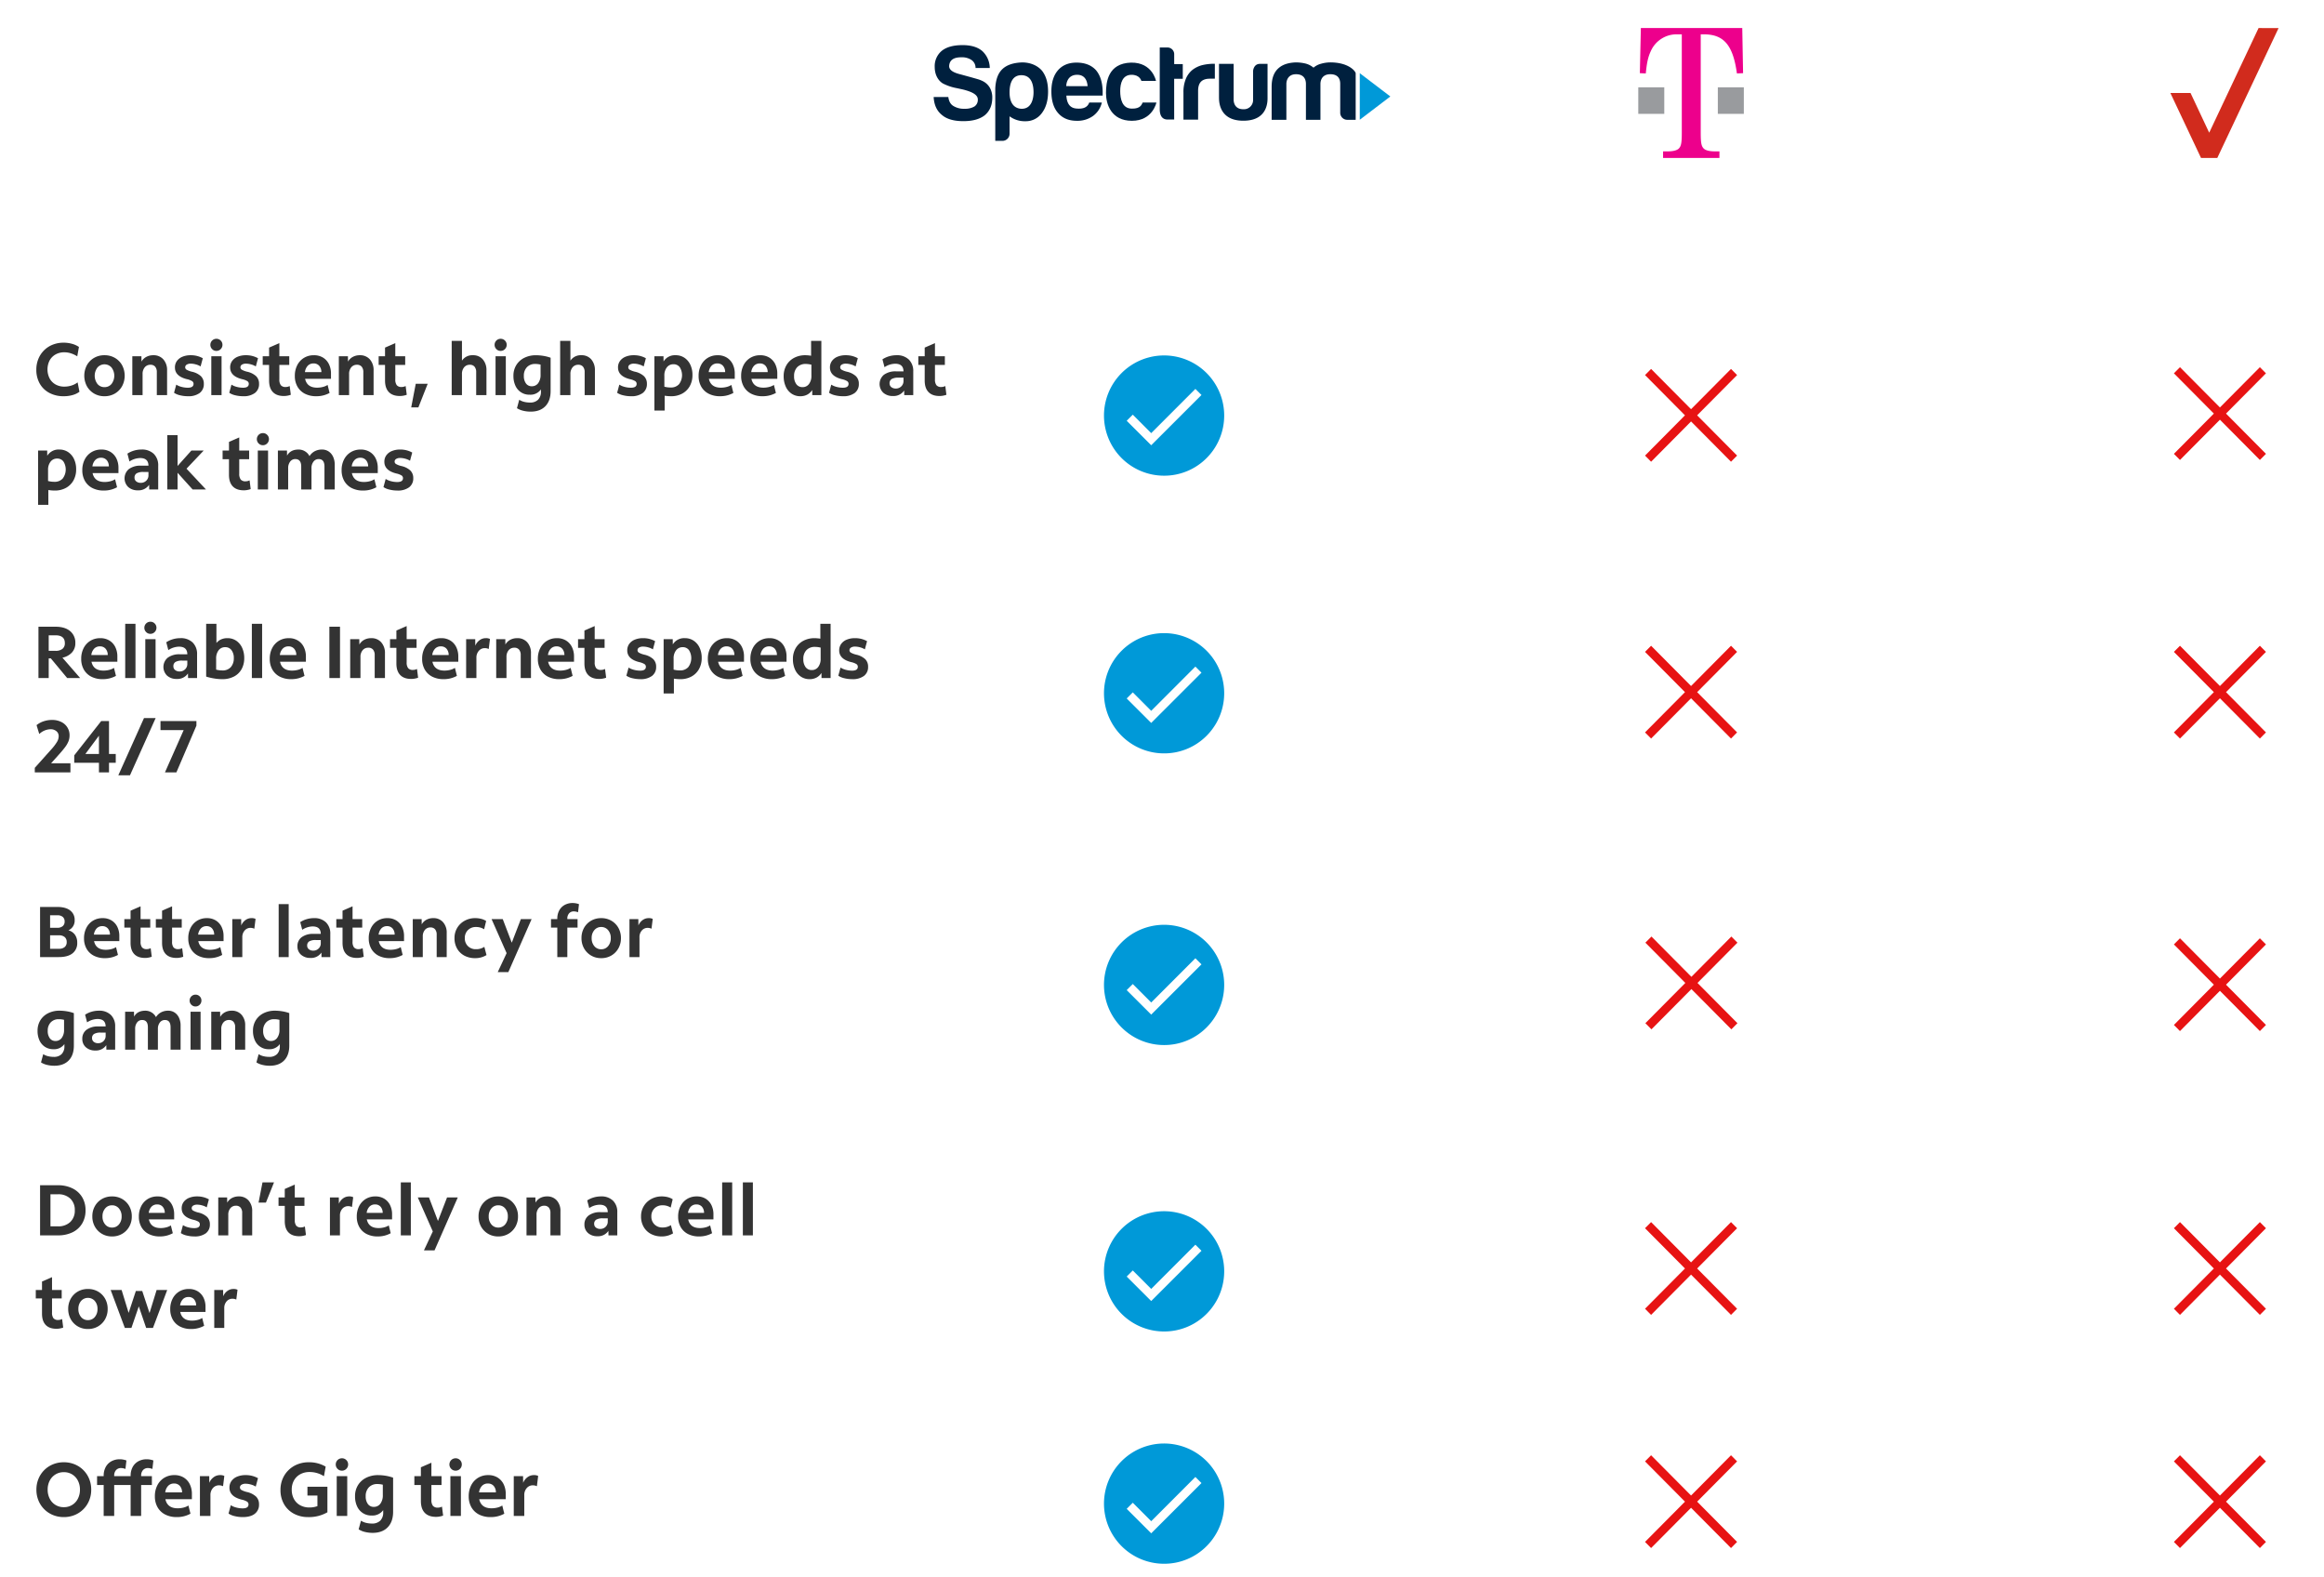 <svg xmlns="http://www.w3.org/2000/svg" xmlns:xlink="http://www.w3.org/1999/xlink" width="1331" height="903" viewBox="0 0 1331 903">
  <defs>
    <clipPath id="clip-path">
      <rect id="Rectangle_4616" data-name="Rectangle 4616" width="1331" height="903" fill="#fff"/>
    </clipPath>
    <clipPath id="clip-Hero-competitor-analysis-chart-q2-24-m_JulyUpdate">
      <rect width="1331" height="903"/>
    </clipPath>
  </defs>
  <g id="Hero-competitor-analysis-chart-q2-24-m_JulyUpdate" clip-path="url(#clip-Hero-competitor-analysis-chart-q2-24-m_JulyUpdate)">
    <g id="Mask_Group_1" data-name="Mask Group 1" clip-path="url(#clip-path)">
      <path id="Path_16746" data-name="Path 16746" d="M17.514,206.63a17.145,17.145,0,0,1-8.253-1.911,13.642,13.642,0,0,1-5.5-5.334,15.7,15.7,0,0,1-1.953-7.917,16.123,16.123,0,0,1,1.176-6.237,14.825,14.825,0,0,1,3.276-4.914,14.634,14.634,0,0,1,4.956-3.213,16.694,16.694,0,0,1,6.216-1.134,17.722,17.722,0,0,1,4.83.651,13.153,13.153,0,0,1,3.948,1.785l-.966,5.376a16,16,0,0,0-3.654-1.722,12.261,12.261,0,0,0-3.738-.588,10.036,10.036,0,0,0-5.04,1.239,8.748,8.748,0,0,0-3.4,3.444,11.431,11.431,0,0,0,0,10.269,8.711,8.711,0,0,0,3.4,3.465,10.123,10.123,0,0,0,5.082,1.239,13.385,13.385,0,0,0,4.053-.63,11.1,11.1,0,0,0,3.507-1.806l1.05,5.376a11.77,11.77,0,0,1-3.948,1.89A18.271,18.271,0,0,1,17.514,206.63Zm23.31,0A11.452,11.452,0,0,1,34.9,205.1a11.229,11.229,0,0,1-4.116-4.179,12.852,12.852,0,0,1,0-12.1,11.071,11.071,0,0,1,4.116-4.158,11.575,11.575,0,0,1,5.922-1.512,11.658,11.658,0,0,1,5.964,1.512,11.071,11.071,0,0,1,4.116,4.158,12.852,12.852,0,0,1,0,12.1,11.229,11.229,0,0,1-4.116,4.179A11.533,11.533,0,0,1,40.824,206.63Zm0-5.208a5.106,5.106,0,0,0,4.053-1.827,7.812,7.812,0,0,0,0-9.408,5.363,5.363,0,0,0-8.064,0,7.812,7.812,0,0,0,0,9.408A5.062,5.062,0,0,0,40.824,201.422ZM56.784,206V183.74h5.208l.042,3.066a6.881,6.881,0,0,1,2.772-2.709,8.315,8.315,0,0,1,3.99-.945,7.369,7.369,0,0,1,5.754,2.373,9.138,9.138,0,0,1,2.142,6.363V206h-5.88V192.9a4.749,4.749,0,0,0-.945-3.192,3.388,3.388,0,0,0-2.709-1.092,4.075,4.075,0,0,0-3.255,1.449,5.776,5.776,0,0,0-1.239,3.885V206Zm31.836.63a18.714,18.714,0,0,1-4.515-.546,9.944,9.944,0,0,1-3.423-1.428l1.26-4.662a10.406,10.406,0,0,0,3.024,1.281,13.928,13.928,0,0,0,3.612.483q3.276,0,3.276-2.226a1.813,1.813,0,0,0-.84-1.554,9.945,9.945,0,0,0-3.066-1.134q-6.762-1.722-6.762-6.678a6.192,6.192,0,0,1,1.134-3.717,7.293,7.293,0,0,1,3.171-2.436,12.058,12.058,0,0,1,4.725-.861,13.905,13.905,0,0,1,6.93,1.722l-1.26,4.7a9.536,9.536,0,0,0-2.688-1.155,10.976,10.976,0,0,0-2.9-.441,4.28,4.28,0,0,0-2.373.567,1.751,1.751,0,0,0-.861,1.533,1.613,1.613,0,0,0,.84,1.386A11.646,11.646,0,0,0,90.93,192.6a11.139,11.139,0,0,1,5.166,2.583,5.92,5.92,0,0,1,1.638,4.347,6.265,6.265,0,0,1-2.373,5.25A10.759,10.759,0,0,1,88.62,206.63Zm16.3-25.956a3.285,3.285,0,0,1-2.436-1.029,3.389,3.389,0,0,1-1.008-2.457,3.442,3.442,0,0,1,3.444-3.444,3.368,3.368,0,0,1,2.478,1.008,3.319,3.319,0,0,1,1.008,2.436,3.389,3.389,0,0,1-1.008,2.457A3.333,3.333,0,0,1,104.916,180.674ZM102.018,206V183.74h5.88V206Zm18.228.63a18.714,18.714,0,0,1-4.515-.546,9.944,9.944,0,0,1-3.423-1.428l1.26-4.662a10.406,10.406,0,0,0,3.024,1.281,13.928,13.928,0,0,0,3.612.483q3.276,0,3.276-2.226a1.813,1.813,0,0,0-.84-1.554,9.945,9.945,0,0,0-3.066-1.134q-6.762-1.722-6.762-6.678a6.192,6.192,0,0,1,1.134-3.717,7.293,7.293,0,0,1,3.171-2.436,12.058,12.058,0,0,1,4.725-.861,13.905,13.905,0,0,1,6.93,1.722l-1.26,4.7a9.536,9.536,0,0,0-2.688-1.155,10.976,10.976,0,0,0-2.9-.441,4.28,4.28,0,0,0-2.373.567,1.751,1.751,0,0,0-.861,1.533,1.613,1.613,0,0,0,.84,1.386,11.646,11.646,0,0,0,3.024,1.134,11.139,11.139,0,0,1,5.166,2.583,5.92,5.92,0,0,1,1.638,4.347,6.265,6.265,0,0,1-2.373,5.25A10.759,10.759,0,0,1,120.246,206.63Zm23.394-.126q-4.2,0-6.363-2.268t-2.163-6.594V188.7H131.46V183.74h3.654v-4.956l5.88-2.562v7.518h5.67V188.7h-5.67v8.274a5.287,5.287,0,0,0,.84,3.339,3.382,3.382,0,0,0,2.772,1.029,4.752,4.752,0,0,0,1.2-.147,6.611,6.611,0,0,0,1.113-.4l.63,5a10.781,10.781,0,0,1-1.848.5A10.921,10.921,0,0,1,143.64,206.5Zm18.522.126a14,14,0,0,1-6.531-1.428,10.266,10.266,0,0,1-4.263-4.053A12.113,12.113,0,0,1,149.856,195a13.155,13.155,0,0,1,1.386-6.153,10.459,10.459,0,0,1,3.843-4.179,10.637,10.637,0,0,1,5.691-1.512,9.779,9.779,0,0,1,5.166,1.323,9.05,9.05,0,0,1,3.4,3.7,12.131,12.131,0,0,1,1.218,5.607v2.856H155.736q1.092,5.082,6.888,5.082a13.2,13.2,0,0,0,3.255-.4,9.251,9.251,0,0,0,2.751-1.155l1.134,4.578A15.539,15.539,0,0,1,162.162,206.63Zm-1.6-18.774a4.387,4.387,0,0,0-3.3,1.323,6.385,6.385,0,0,0-1.617,3.633h9.408a5.39,5.39,0,0,0-1.239-3.612A4.138,4.138,0,0,0,160.566,187.856ZM175.056,206V183.74h5.208l.042,3.066a6.881,6.881,0,0,1,2.772-2.709,8.315,8.315,0,0,1,3.99-.945,7.369,7.369,0,0,1,5.754,2.373,9.138,9.138,0,0,1,2.142,6.363V206h-5.88V192.9a4.749,4.749,0,0,0-.945-3.192,3.388,3.388,0,0,0-2.709-1.092,4.075,4.075,0,0,0-3.255,1.449,5.776,5.776,0,0,0-1.239,3.885V206Zm34.986.5q-4.2,0-6.363-2.268t-2.163-6.594V188.7h-3.654V183.74h3.654v-4.956l5.88-2.562v7.518h5.67V188.7H207.4v8.274a5.287,5.287,0,0,0,.84,3.339,3.382,3.382,0,0,0,2.772,1.029,4.752,4.752,0,0,0,1.2-.147,6.611,6.611,0,0,0,1.113-.4l.63,5a10.781,10.781,0,0,1-1.848.5A10.921,10.921,0,0,1,210.042,206.5Zm6.468,6.51,2.6-13.524h6.846l-5.334,13.524ZM239.694,206V174.92h5.88v11.34a7.055,7.055,0,0,1,6.258-3.108,7.189,7.189,0,0,1,5.67,2.373,9.253,9.253,0,0,1,2.1,6.363V206h-5.88V192.9a4.749,4.749,0,0,0-.945-3.192,3.388,3.388,0,0,0-2.709-1.092,4.075,4.075,0,0,0-3.255,1.449,5.776,5.776,0,0,0-1.239,3.885V206Zm28.014-25.326a3.285,3.285,0,0,1-2.436-1.029,3.389,3.389,0,0,1-1.008-2.457,3.442,3.442,0,0,1,3.444-3.444,3.368,3.368,0,0,1,2.478,1.008,3.319,3.319,0,0,1,1.008,2.436,3.389,3.389,0,0,1-1.008,2.457A3.333,3.333,0,0,1,267.708,180.674ZM264.81,206V183.74h5.88V206Zm20.076,9.45a17.69,17.69,0,0,1-4.347-.525,11.132,11.132,0,0,1-3.465-1.449l1.3-4.83a9.133,9.133,0,0,0,2.814,1.2,13.63,13.63,0,0,0,3.318.4,6.293,6.293,0,0,0,4.683-1.638,6.416,6.416,0,0,0,1.617-4.7v-1.176a7.356,7.356,0,0,1-6.426,3.024,8.654,8.654,0,0,1-8.169-5.1,13.066,13.066,0,0,1-1.155-5.691,11.488,11.488,0,0,1,1.638-6.174,11.249,11.249,0,0,1,4.557-4.137,14.62,14.62,0,0,1,6.741-1.491,26.58,26.58,0,0,1,4.2.357,22.038,22.038,0,0,1,4.158,1.071v19.068q0,5.586-3.024,8.694T284.886,215.45Zm.672-14.532a4.387,4.387,0,0,0,3.675-1.785,7.8,7.8,0,0,0,1.365-4.851v-5.754a11.639,11.639,0,0,0-3.066-.378A6.252,6.252,0,0,0,282.786,190a6.879,6.879,0,0,0-1.764,4.956,7.039,7.039,0,0,0,1.218,4.368A3.95,3.95,0,0,0,285.558,200.918ZM301.812,206V174.92h5.88v11.34a7.055,7.055,0,0,1,6.258-3.108,7.189,7.189,0,0,1,5.67,2.373,9.253,9.253,0,0,1,2.1,6.363V206h-5.88V192.9a4.749,4.749,0,0,0-.945-3.192,3.388,3.388,0,0,0-2.709-1.092,4.075,4.075,0,0,0-3.255,1.449,5.776,5.776,0,0,0-1.239,3.885V206Zm40.572.63a18.714,18.714,0,0,1-4.515-.546,9.944,9.944,0,0,1-3.423-1.428l1.26-4.662a10.406,10.406,0,0,0,3.024,1.281,13.928,13.928,0,0,0,3.612.483q3.276,0,3.276-2.226a1.813,1.813,0,0,0-.84-1.554,9.945,9.945,0,0,0-3.066-1.134q-6.762-1.722-6.762-6.678a6.192,6.192,0,0,1,1.134-3.717,7.293,7.293,0,0,1,3.171-2.436,12.058,12.058,0,0,1,4.725-.861,13.905,13.905,0,0,1,6.93,1.722l-1.26,4.7a9.536,9.536,0,0,0-2.688-1.155,10.976,10.976,0,0,0-2.9-.441,4.28,4.28,0,0,0-2.373.567,1.751,1.751,0,0,0-.861,1.533,1.613,1.613,0,0,0,.84,1.386,11.646,11.646,0,0,0,3.024,1.134,11.139,11.139,0,0,1,5.166,2.583,5.92,5.92,0,0,1,1.638,4.347,6.265,6.265,0,0,1-2.373,5.25A10.759,10.759,0,0,1,342.384,206.63Zm13.4,8.19V183.74h5.208l.042,2.982a7.6,7.6,0,0,1,6.888-3.57,8.878,8.878,0,0,1,5.061,1.449,9.758,9.758,0,0,1,3.381,3.99,13.4,13.4,0,0,1,1.218,5.859,12.772,12.772,0,0,1-1.554,6.426,10.908,10.908,0,0,1-4.305,4.242,13,13,0,0,1-6.363,1.512,24.029,24.029,0,0,1-3.7-.294v8.484Zm5.712-19.95v6.3a14.2,14.2,0,0,0,3.612.462,6.2,6.2,0,0,0,4.767-1.869,8.586,8.586,0,0,0,.42-9.765,4.328,4.328,0,0,0-3.591-1.68,4.6,4.6,0,0,0-3.78,1.785A7.411,7.411,0,0,0,361.494,194.87Zm31.92,11.76a14,14,0,0,1-6.531-1.428,10.266,10.266,0,0,1-4.263-4.053A12.112,12.112,0,0,1,381.108,195a13.154,13.154,0,0,1,1.386-6.153,10.459,10.459,0,0,1,3.843-4.179,10.637,10.637,0,0,1,5.691-1.512,9.779,9.779,0,0,1,5.166,1.323,9.05,9.05,0,0,1,3.4,3.7,12.13,12.13,0,0,1,1.218,5.607v2.856H386.988q1.092,5.082,6.888,5.082a13.2,13.2,0,0,0,3.255-.4,9.25,9.25,0,0,0,2.751-1.155l1.134,4.578A15.539,15.539,0,0,1,393.414,206.63Zm-1.6-18.774a4.387,4.387,0,0,0-3.3,1.323,6.385,6.385,0,0,0-1.617,3.633h9.408a5.39,5.39,0,0,0-1.239-3.612A4.138,4.138,0,0,0,391.818,187.856Zm25.956,18.774a14,14,0,0,1-6.531-1.428,10.266,10.266,0,0,1-4.263-4.053A12.112,12.112,0,0,1,405.468,195a13.154,13.154,0,0,1,1.386-6.153,10.459,10.459,0,0,1,3.843-4.179,10.637,10.637,0,0,1,5.691-1.512,9.779,9.779,0,0,1,5.166,1.323,9.05,9.05,0,0,1,3.4,3.7,12.13,12.13,0,0,1,1.218,5.607v2.856H411.348q1.092,5.082,6.888,5.082a13.2,13.2,0,0,0,3.255-.4,9.25,9.25,0,0,0,2.751-1.155l1.134,4.578A15.539,15.539,0,0,1,417.774,206.63Zm-1.6-18.774a4.387,4.387,0,0,0-3.3,1.323,6.385,6.385,0,0,0-1.617,3.633h9.408a5.39,5.39,0,0,0-1.239-3.612A4.138,4.138,0,0,0,416.178,187.856ZM439.4,206.63a8.805,8.805,0,0,1-5.019-1.449,9.538,9.538,0,0,1-3.36-4.053,14.239,14.239,0,0,1-1.2-6.006,12.181,12.181,0,0,1,1.575-6.237,10.984,10.984,0,0,1,4.389-4.221,13.453,13.453,0,0,1,6.468-1.512,21.125,21.125,0,0,1,3.276.294V174.92h5.88V206h-5.208l-.042-2.94a7.491,7.491,0,0,1-2.814,2.646A8.22,8.22,0,0,1,439.4,206.63Zm-3.612-11.508a7.367,7.367,0,0,0,1.3,4.62,4.227,4.227,0,0,0,3.528,1.68,4.443,4.443,0,0,0,3.7-1.785,7.5,7.5,0,0,0,1.386-4.725V188.57a13.906,13.906,0,0,0-3.192-.42A6.54,6.54,0,0,0,437.577,190,7.068,7.068,0,0,0,435.792,195.122Zm27.972,11.508a18.714,18.714,0,0,1-4.515-.546,9.944,9.944,0,0,1-3.423-1.428l1.26-4.662a10.406,10.406,0,0,0,3.024,1.281,13.928,13.928,0,0,0,3.612.483q3.276,0,3.276-2.226a1.813,1.813,0,0,0-.84-1.554,9.945,9.945,0,0,0-3.066-1.134q-6.762-1.722-6.762-6.678a6.192,6.192,0,0,1,1.134-3.717,7.293,7.293,0,0,1,3.171-2.436,12.058,12.058,0,0,1,4.725-.861,13.905,13.905,0,0,1,6.93,1.722l-1.26,4.7a9.536,9.536,0,0,0-2.688-1.155,10.976,10.976,0,0,0-2.9-.441,4.28,4.28,0,0,0-2.373.567,1.751,1.751,0,0,0-.861,1.533,1.613,1.613,0,0,0,.84,1.386,11.646,11.646,0,0,0,3.024,1.134,11.139,11.139,0,0,1,5.166,2.583,5.92,5.92,0,0,1,1.638,4.347,6.265,6.265,0,0,1-2.373,5.25A10.759,10.759,0,0,1,463.764,206.63Zm28.644-.126a7.973,7.973,0,0,1-5.544-1.89,6.921,6.921,0,0,1,.4-10.29,11.12,11.12,0,0,1,6.951-1.932h4.242q-.042-4.368-4.788-4.368a11.339,11.339,0,0,0-6.09,1.974L486.4,185.5a14.185,14.185,0,0,1,3.864-1.764,15.214,15.214,0,0,1,4.2-.588,9.648,9.648,0,0,1,7.035,2.478,9.121,9.121,0,0,1,2.541,6.846V206h-5.166l-.042-2.646A7.253,7.253,0,0,1,492.408,206.5Zm-1.932-7.224a2.628,2.628,0,0,0,.987,2.121,3.913,3.913,0,0,0,2.583.819,4.312,4.312,0,0,0,3.15-1.239,4.154,4.154,0,0,0,1.26-3.087V196h-2.9a7.4,7.4,0,0,0-3.864.777A2.742,2.742,0,0,0,490.476,199.28ZM519.12,206.5q-4.2,0-6.363-2.268t-2.163-6.594V188.7H506.94V183.74h3.654v-4.956l5.88-2.562v7.518h5.67V188.7h-5.67v8.274a5.287,5.287,0,0,0,.84,3.339,3.382,3.382,0,0,0,2.772,1.029,4.752,4.752,0,0,0,1.2-.147,6.611,6.611,0,0,0,1.113-.4l.63,5a10.78,10.78,0,0,1-1.848.5A10.921,10.921,0,0,1,519.12,206.5ZM2.814,268.82V237.74H8.022l.042,2.982a7.6,7.6,0,0,1,6.888-3.57,8.878,8.878,0,0,1,5.061,1.449,9.758,9.758,0,0,1,3.381,3.99,13.4,13.4,0,0,1,1.218,5.859,12.772,12.772,0,0,1-1.554,6.426,10.909,10.909,0,0,1-4.305,4.242,13,13,0,0,1-6.363,1.512,24.027,24.027,0,0,1-3.7-.294v8.484Zm5.712-19.95v6.3a14.2,14.2,0,0,0,3.612.462,6.2,6.2,0,0,0,4.767-1.869,8.586,8.586,0,0,0,.42-9.765,4.328,4.328,0,0,0-3.591-1.68,4.6,4.6,0,0,0-3.78,1.785A7.411,7.411,0,0,0,8.526,248.87Zm31.92,11.76a14,14,0,0,1-6.531-1.428,10.266,10.266,0,0,1-4.263-4.053A12.112,12.112,0,0,1,28.14,249a13.154,13.154,0,0,1,1.386-6.153,10.459,10.459,0,0,1,3.843-4.179,10.637,10.637,0,0,1,5.691-1.512,9.779,9.779,0,0,1,5.166,1.323,9.05,9.05,0,0,1,3.4,3.7,12.131,12.131,0,0,1,1.218,5.607v2.856H34.02q1.092,5.082,6.888,5.082a13.2,13.2,0,0,0,3.255-.4,9.251,9.251,0,0,0,2.751-1.155l1.134,4.578A15.539,15.539,0,0,1,40.446,260.63Zm-1.6-18.774a4.387,4.387,0,0,0-3.3,1.323,6.385,6.385,0,0,0-1.617,3.633h9.408A5.39,5.39,0,0,0,42.1,243.2,4.138,4.138,0,0,0,38.85,241.856ZM59.976,260.5a7.973,7.973,0,0,1-5.544-1.89,6.921,6.921,0,0,1,.4-10.29,11.12,11.12,0,0,1,6.951-1.932h4.242q-.042-4.368-4.788-4.368A11.339,11.339,0,0,0,55.146,244L53.97,239.5a14.185,14.185,0,0,1,3.864-1.764,15.214,15.214,0,0,1,4.2-.588,9.648,9.648,0,0,1,7.035,2.478,9.121,9.121,0,0,1,2.541,6.846V260H66.444l-.042-2.646A7.253,7.253,0,0,1,59.976,260.5Zm-1.932-7.224a2.628,2.628,0,0,0,.987,2.121,3.913,3.913,0,0,0,2.583.819,4.312,4.312,0,0,0,3.15-1.239,4.154,4.154,0,0,0,1.26-3.087V250h-2.9a7.4,7.4,0,0,0-3.864.777A2.742,2.742,0,0,0,58.044,253.28ZM76.818,260V228.92H82.7v17.64l7.9-8.82H97.65l-9.828,10.374L98.952,260H91.308l-8.61-9.534V260Zm43.848.5q-4.2,0-6.363-2.268t-2.163-6.594V242.7h-3.654V237.74h3.654v-4.956l5.88-2.562v7.518h5.67V242.7h-5.67v8.274a5.287,5.287,0,0,0,.84,3.339,3.382,3.382,0,0,0,2.772,1.029,4.752,4.752,0,0,0,1.2-.147,6.611,6.611,0,0,0,1.113-.4l.63,5a10.778,10.778,0,0,1-1.848.5A10.922,10.922,0,0,1,120.666,260.5Zm10.878-25.83a3.285,3.285,0,0,1-2.436-1.029,3.389,3.389,0,0,1-1.008-2.457,3.442,3.442,0,0,1,3.444-3.444,3.368,3.368,0,0,1,2.478,1.008,3.319,3.319,0,0,1,1.008,2.436,3.389,3.389,0,0,1-1.008,2.457A3.333,3.333,0,0,1,131.544,234.674ZM128.646,260V237.74h5.88V260Zm11.508,0V237.74h5.208l.042,2.9q1.932-3.486,6.594-3.486a6.94,6.94,0,0,1,3.7,1.029,6.821,6.821,0,0,1,2.562,2.751,7.866,7.866,0,0,1,2.961-2.793,8.652,8.652,0,0,1,4.179-.987,6.728,6.728,0,0,1,3.822,1.092,7.3,7.3,0,0,1,2.562,3.066,10.691,10.691,0,0,1,.924,4.578V260h-5.88V246.9q0-4.284-3.318-4.284a3.621,3.621,0,0,0-2.961,1.449,5.916,5.916,0,0,0-1.155,3.8V260h-5.88V246.9q0-4.284-3.4-4.284a3.563,3.563,0,0,0-2.94,1.449,5.992,5.992,0,0,0-1.134,3.8V260Zm48.8.63a14,14,0,0,1-6.531-1.428,10.266,10.266,0,0,1-4.263-4.053A12.113,12.113,0,0,1,176.652,249a13.155,13.155,0,0,1,1.386-6.153,10.459,10.459,0,0,1,3.843-4.179,10.637,10.637,0,0,1,5.691-1.512,9.779,9.779,0,0,1,5.166,1.323,9.05,9.05,0,0,1,3.4,3.7,12.131,12.131,0,0,1,1.218,5.607v2.856H182.532q1.092,5.082,6.888,5.082a13.2,13.2,0,0,0,3.255-.4,9.251,9.251,0,0,0,2.751-1.155l1.134,4.578A15.539,15.539,0,0,1,188.958,260.63Zm-1.6-18.774a4.387,4.387,0,0,0-3.3,1.323,6.385,6.385,0,0,0-1.617,3.633h9.408a5.39,5.39,0,0,0-1.239-3.612A4.138,4.138,0,0,0,187.362,241.856Zm21.21,18.774a18.715,18.715,0,0,1-4.515-.546,9.945,9.945,0,0,1-3.423-1.428l1.26-4.662a10.406,10.406,0,0,0,3.024,1.281,13.928,13.928,0,0,0,3.612.483q3.276,0,3.276-2.226a1.813,1.813,0,0,0-.84-1.554,9.945,9.945,0,0,0-3.066-1.134q-6.762-1.722-6.762-6.678a6.192,6.192,0,0,1,1.134-3.717,7.293,7.293,0,0,1,3.171-2.436,12.058,12.058,0,0,1,4.725-.861,13.905,13.905,0,0,1,6.93,1.722l-1.26,4.7a9.536,9.536,0,0,0-2.688-1.155,10.976,10.976,0,0,0-2.9-.441,4.28,4.28,0,0,0-2.373.567,1.751,1.751,0,0,0-.861,1.533,1.613,1.613,0,0,0,.84,1.386,11.646,11.646,0,0,0,3.024,1.134,11.139,11.139,0,0,1,5.166,2.583,5.92,5.92,0,0,1,1.638,4.347,6.265,6.265,0,0,1-2.373,5.25A10.76,10.76,0,0,1,208.572,260.63ZM3.024,368V338.6h9.744q5.376,0,8.379,2.5a8.5,8.5,0,0,1,3,6.909,7.7,7.7,0,0,1-1.953,5.355,10.138,10.138,0,0,1-5.439,2.961L26.922,368H19.488l-9.366-11.256H8.9V368Zm9.744-24.486H8.9v8.9h3.864a6.242,6.242,0,0,0,3.99-1.113,3.976,3.976,0,0,0,1.386-3.3Q18.144,343.514,12.768,343.514ZM39.816,368.63a14,14,0,0,1-6.531-1.428,10.266,10.266,0,0,1-4.263-4.053A12.112,12.112,0,0,1,27.51,357a13.155,13.155,0,0,1,1.386-6.153,10.459,10.459,0,0,1,3.843-4.179,10.637,10.637,0,0,1,5.691-1.512,9.779,9.779,0,0,1,5.166,1.323,9.05,9.05,0,0,1,3.4,3.7,12.131,12.131,0,0,1,1.218,5.607v2.856H33.39q1.092,5.082,6.888,5.082a13.2,13.2,0,0,0,3.255-.4,9.25,9.25,0,0,0,2.751-1.155l1.134,4.578A15.539,15.539,0,0,1,39.816,368.63Zm-1.6-18.774a4.387,4.387,0,0,0-3.3,1.323,6.385,6.385,0,0,0-1.617,3.633h9.408a5.39,5.39,0,0,0-1.239-3.612A4.138,4.138,0,0,0,38.22,349.856ZM52.71,368V336.92h5.88V368Zm14.406-25.326a3.285,3.285,0,0,1-2.436-1.029,3.389,3.389,0,0,1-1.008-2.457,3.442,3.442,0,0,1,3.444-3.444,3.368,3.368,0,0,1,2.478,1.008,3.319,3.319,0,0,1,1.008,2.436,3.389,3.389,0,0,1-1.008,2.457A3.333,3.333,0,0,1,67.116,342.674ZM64.218,368V345.74H70.1V368Zm18.018.5a7.973,7.973,0,0,1-5.544-1.89,6.921,6.921,0,0,1,.4-10.29,11.12,11.12,0,0,1,6.951-1.932h4.242q-.042-4.368-4.788-4.368A11.339,11.339,0,0,0,77.406,352L76.23,347.5a14.185,14.185,0,0,1,3.864-1.764,15.215,15.215,0,0,1,4.2-.588,9.648,9.648,0,0,1,7.035,2.478,9.121,9.121,0,0,1,2.541,6.846V368H88.7l-.042-2.646A7.253,7.253,0,0,1,82.236,368.5ZM80.3,361.28a2.628,2.628,0,0,0,.987,2.121,3.913,3.913,0,0,0,2.583.819,4.312,4.312,0,0,0,3.15-1.239,4.154,4.154,0,0,0,1.26-3.087V358h-2.9a7.4,7.4,0,0,0-3.864.777A2.742,2.742,0,0,0,80.3,361.28Zm27.846,7.35a28.978,28.978,0,0,1-4.347-.378,31.834,31.834,0,0,1-4.725-1.092V336.92h5.88v11a7.2,7.2,0,0,1,2.688-2.058,8.648,8.648,0,0,1,3.57-.714,8.885,8.885,0,0,1,5.082,1.47,9.65,9.65,0,0,1,3.381,4.053,13.99,13.99,0,0,1,1.2,5.943,12.723,12.723,0,0,1-1.491,6.237,10.529,10.529,0,0,1-4.326,4.242A14.356,14.356,0,0,1,108.15,368.63Zm.084-5a6.22,6.22,0,0,0,5.019-1.953,7.547,7.547,0,0,0,1.659-5.061,7.3,7.3,0,0,0-1.323-4.6,4.307,4.307,0,0,0-3.591-1.7,4.586,4.586,0,0,0-3.8,1.785,7.56,7.56,0,0,0-1.407,4.809v6.258A13.9,13.9,0,0,0,108.234,363.632ZM125.244,368V336.92h5.88V368Zm22.554.63a14,14,0,0,1-6.531-1.428A10.266,10.266,0,0,1,137,363.149,12.112,12.112,0,0,1,135.492,357a13.155,13.155,0,0,1,1.386-6.153,10.459,10.459,0,0,1,3.843-4.179,10.637,10.637,0,0,1,5.691-1.512,9.779,9.779,0,0,1,5.166,1.323,9.05,9.05,0,0,1,3.4,3.7,12.131,12.131,0,0,1,1.218,5.607v2.856H141.372q1.092,5.082,6.888,5.082a13.2,13.2,0,0,0,3.255-.4,9.25,9.25,0,0,0,2.751-1.155l1.134,4.578A15.539,15.539,0,0,1,147.8,368.63Zm-1.6-18.774a4.387,4.387,0,0,0-3.3,1.323,6.385,6.385,0,0,0-1.617,3.633H150.7a5.39,5.39,0,0,0-1.239-3.612A4.138,4.138,0,0,0,146.2,349.856ZM169.638,368V338.6h6.09V368Zm11.928,0V345.74h5.208l.042,3.066a6.881,6.881,0,0,1,2.772-2.709,8.316,8.316,0,0,1,3.99-.945,7.369,7.369,0,0,1,5.754,2.373,9.138,9.138,0,0,1,2.142,6.363V368h-5.88V354.9a4.749,4.749,0,0,0-.945-3.192,3.388,3.388,0,0,0-2.709-1.092,4.075,4.075,0,0,0-3.255,1.449,5.776,5.776,0,0,0-1.239,3.885V368Zm34.986.5q-4.2,0-6.363-2.268t-2.163-6.594V350.7h-3.654V345.74h3.654v-4.956l5.88-2.562v7.518h5.67V350.7h-5.67v8.274a5.286,5.286,0,0,0,.84,3.339,3.382,3.382,0,0,0,2.772,1.029,4.753,4.753,0,0,0,1.2-.147,6.611,6.611,0,0,0,1.113-.4l.63,5a10.778,10.778,0,0,1-1.848.5A10.922,10.922,0,0,1,216.552,368.5Zm18.522.126a14,14,0,0,1-6.531-1.428,10.266,10.266,0,0,1-4.263-4.053A12.112,12.112,0,0,1,222.768,357a13.155,13.155,0,0,1,1.386-6.153A10.459,10.459,0,0,1,228,346.664a10.637,10.637,0,0,1,5.691-1.512,9.779,9.779,0,0,1,5.166,1.323,9.05,9.05,0,0,1,3.4,3.7,12.131,12.131,0,0,1,1.218,5.607v2.856H228.648q1.092,5.082,6.888,5.082a13.2,13.2,0,0,0,3.255-.4,9.25,9.25,0,0,0,2.751-1.155l1.134,4.578A15.539,15.539,0,0,1,235.074,368.63Zm-1.6-18.774a4.387,4.387,0,0,0-3.3,1.323,6.385,6.385,0,0,0-1.617,3.633h9.408a5.39,5.39,0,0,0-1.239-3.612A4.138,4.138,0,0,0,233.478,349.856ZM247.968,368V345.74h5.208l.042,3.738a7.137,7.137,0,0,1,2.373-3.108,5.888,5.888,0,0,1,3.633-1.218,5.043,5.043,0,0,1,2.394.462l-.714,5.754a5.173,5.173,0,0,0-2.268-.5,4.41,4.41,0,0,0-3.4,1.533,5.812,5.812,0,0,0-1.386,4.053V368Zm17.22,0V345.74H270.4l.042,3.066a6.881,6.881,0,0,1,2.772-2.709,8.315,8.315,0,0,1,3.99-.945,7.369,7.369,0,0,1,5.754,2.373,9.138,9.138,0,0,1,2.142,6.363V368h-5.88V354.9a4.748,4.748,0,0,0-.945-3.192,3.388,3.388,0,0,0-2.709-1.092,4.075,4.075,0,0,0-3.255,1.449,5.776,5.776,0,0,0-1.239,3.885V368Zm36.162.63a14,14,0,0,1-6.531-1.428,10.266,10.266,0,0,1-4.263-4.053A12.112,12.112,0,0,1,289.044,357a13.154,13.154,0,0,1,1.386-6.153,10.459,10.459,0,0,1,3.843-4.179,10.637,10.637,0,0,1,5.691-1.512,9.779,9.779,0,0,1,5.166,1.323,9.05,9.05,0,0,1,3.4,3.7,12.13,12.13,0,0,1,1.218,5.607v2.856H294.924q1.092,5.082,6.888,5.082a13.2,13.2,0,0,0,3.255-.4,9.25,9.25,0,0,0,2.751-1.155l1.134,4.578A15.539,15.539,0,0,1,301.35,368.63Zm-1.6-18.774a4.387,4.387,0,0,0-3.3,1.323,6.385,6.385,0,0,0-1.617,3.633h9.408a5.389,5.389,0,0,0-1.239-3.612A4.138,4.138,0,0,0,299.754,349.856ZM324.24,368.5q-4.2,0-6.363-2.268t-2.163-6.594V350.7H312.06V345.74h3.654v-4.956l5.88-2.562v7.518h5.67V350.7h-5.67v8.274a5.287,5.287,0,0,0,.84,3.339,3.382,3.382,0,0,0,2.772,1.029,4.753,4.753,0,0,0,1.2-.147,6.611,6.611,0,0,0,1.113-.4l.63,5a10.778,10.778,0,0,1-1.848.5A10.922,10.922,0,0,1,324.24,368.5Zm23.436.126a18.715,18.715,0,0,1-4.515-.546,9.945,9.945,0,0,1-3.423-1.428l1.26-4.662a10.405,10.405,0,0,0,3.024,1.281,13.929,13.929,0,0,0,3.612.483q3.276,0,3.276-2.226a1.813,1.813,0,0,0-.84-1.554A9.945,9.945,0,0,0,347,358.844q-6.762-1.722-6.762-6.678a6.192,6.192,0,0,1,1.134-3.717,7.293,7.293,0,0,1,3.171-2.436,12.058,12.058,0,0,1,4.725-.861,13.905,13.905,0,0,1,6.93,1.722l-1.26,4.7a9.537,9.537,0,0,0-2.688-1.155,10.976,10.976,0,0,0-2.9-.441,4.28,4.28,0,0,0-2.373.567,1.751,1.751,0,0,0-.861,1.533,1.613,1.613,0,0,0,.84,1.386,11.645,11.645,0,0,0,3.024,1.134,11.139,11.139,0,0,1,5.166,2.583,5.92,5.92,0,0,1,1.638,4.347,6.265,6.265,0,0,1-2.373,5.25A10.76,10.76,0,0,1,347.676,368.63Zm13.4,8.19V345.74h5.208l.042,2.982a7.6,7.6,0,0,1,6.888-3.57,8.878,8.878,0,0,1,5.061,1.449,9.758,9.758,0,0,1,3.381,3.99,13.4,13.4,0,0,1,1.218,5.859,12.772,12.772,0,0,1-1.554,6.426,10.909,10.909,0,0,1-4.305,4.242,13,13,0,0,1-6.363,1.512,24.027,24.027,0,0,1-3.7-.294v8.484Zm5.712-19.95v6.3a14.2,14.2,0,0,0,3.612.462,6.2,6.2,0,0,0,4.767-1.869,8.586,8.586,0,0,0,.42-9.765,4.328,4.328,0,0,0-3.591-1.68,4.6,4.6,0,0,0-3.78,1.785A7.411,7.411,0,0,0,366.786,356.87Zm31.92,11.76a14,14,0,0,1-6.531-1.428,10.266,10.266,0,0,1-4.263-4.053A12.112,12.112,0,0,1,386.4,357a13.154,13.154,0,0,1,1.386-6.153,10.459,10.459,0,0,1,3.843-4.179,10.637,10.637,0,0,1,5.691-1.512,9.779,9.779,0,0,1,5.166,1.323,9.05,9.05,0,0,1,3.4,3.7,12.13,12.13,0,0,1,1.218,5.607v2.856H392.28q1.092,5.082,6.888,5.082a13.2,13.2,0,0,0,3.255-.4,9.25,9.25,0,0,0,2.751-1.155l1.134,4.578A15.539,15.539,0,0,1,398.706,368.63Zm-1.6-18.774a4.387,4.387,0,0,0-3.3,1.323,6.385,6.385,0,0,0-1.617,3.633H401.6a5.389,5.389,0,0,0-1.239-3.612A4.138,4.138,0,0,0,397.11,349.856Zm25.956,18.774a14,14,0,0,1-6.531-1.428,10.266,10.266,0,0,1-4.263-4.053A12.112,12.112,0,0,1,410.76,357a13.154,13.154,0,0,1,1.386-6.153,10.459,10.459,0,0,1,3.843-4.179,10.637,10.637,0,0,1,5.691-1.512,9.779,9.779,0,0,1,5.166,1.323,9.05,9.05,0,0,1,3.4,3.7,12.13,12.13,0,0,1,1.218,5.607v2.856H416.64q1.092,5.082,6.888,5.082a13.2,13.2,0,0,0,3.255-.4,9.25,9.25,0,0,0,2.751-1.155l1.134,4.578A15.539,15.539,0,0,1,423.066,368.63Zm-1.6-18.774a4.387,4.387,0,0,0-3.3,1.323,6.385,6.385,0,0,0-1.617,3.633h9.408a5.389,5.389,0,0,0-1.239-3.612A4.138,4.138,0,0,0,421.47,349.856ZM444.7,368.63a8.805,8.805,0,0,1-5.019-1.449,9.538,9.538,0,0,1-3.36-4.053,14.239,14.239,0,0,1-1.2-6.006,12.181,12.181,0,0,1,1.575-6.237,10.984,10.984,0,0,1,4.389-4.221,13.453,13.453,0,0,1,6.468-1.512,21.127,21.127,0,0,1,3.276.294V336.92h5.88V368H451.5l-.042-2.94a7.49,7.49,0,0,1-2.814,2.646A8.22,8.22,0,0,1,444.7,368.63Zm-3.612-11.508a7.367,7.367,0,0,0,1.3,4.62,4.227,4.227,0,0,0,3.528,1.68,4.443,4.443,0,0,0,3.7-1.785A7.5,7.5,0,0,0,451,356.912V350.57a13.907,13.907,0,0,0-3.192-.42A6.54,6.54,0,0,0,442.869,352,7.068,7.068,0,0,0,441.084,357.122Zm27.972,11.508a18.715,18.715,0,0,1-4.515-.546,9.945,9.945,0,0,1-3.423-1.428l1.26-4.662a10.405,10.405,0,0,0,3.024,1.281,13.929,13.929,0,0,0,3.612.483q3.276,0,3.276-2.226a1.813,1.813,0,0,0-.84-1.554,9.945,9.945,0,0,0-3.066-1.134q-6.762-1.722-6.762-6.678a6.192,6.192,0,0,1,1.134-3.717,7.293,7.293,0,0,1,3.171-2.436,12.058,12.058,0,0,1,4.725-.861,13.905,13.905,0,0,1,6.93,1.722l-1.26,4.7a9.537,9.537,0,0,0-2.688-1.155,10.976,10.976,0,0,0-2.9-.441,4.28,4.28,0,0,0-2.373.567,1.751,1.751,0,0,0-.861,1.533,1.613,1.613,0,0,0,.84,1.386,11.645,11.645,0,0,0,3.024,1.134,11.139,11.139,0,0,1,5.166,2.583,5.92,5.92,0,0,1,1.638,4.347,6.265,6.265,0,0,1-2.373,5.25A10.76,10.76,0,0,1,469.056,368.63ZM.924,422v-2.6l9.324-10.416a28.323,28.323,0,0,0,3.4-4.431,6.606,6.606,0,0,0,.966-3.255,3.61,3.61,0,0,0-1.3-2.877,5.053,5.053,0,0,0-3.4-1.113,9.683,9.683,0,0,0-6.426,2.73l-1.554-5.082a12.475,12.475,0,0,1,4.032-2.2,15.048,15.048,0,0,1,4.83-.777,11.592,11.592,0,0,1,5.25,1.134,8.329,8.329,0,0,1,4.788,7.812,9.128,9.128,0,0,1-.567,3.15,14.36,14.36,0,0,1-1.995,3.486q-1.428,1.932-3.948,4.7l-4.074,4.536H21.336V422Zm36.75,0v-5.5H23.52v-4.242L38.976,392.6h4.452v18.858h3.864v5.04H43.428V422ZM29.9,411.458h7.77V401ZM48.762,423.68l14.7-32.76H70.14l-14.7,32.76ZM75.474,422l10.71-24.192H72.912V392.6h20.58v2.646L82.026,422Z" transform="translate(19 20.242)" fill="#333"/>
      <path id="Path_16751" data-name="Path 16751" d="M2.952,0V-28.7h9.881q4.756,0,7.339,1.988a6.612,6.612,0,0,1,2.583,5.556,5.976,5.976,0,0,1-3.567,5.822,6.816,6.816,0,0,1,3.751,2.563,7.645,7.645,0,0,1,1.292,4.531,7.32,7.32,0,0,1-2.706,6.109Q18.819,0,13.735,0Zm9.881-23.944H8.692v7.175h4.141a4.6,4.6,0,0,0,3.075-.943,3.261,3.261,0,0,0,1.107-2.624,3.327,3.327,0,0,0-1.086-2.685A4.65,4.65,0,0,0,12.833-23.944Zm.943,11.48H8.692v7.708h5.084a4.829,4.829,0,0,0,3.28-1A3.584,3.584,0,0,0,18.2-8.61a3.584,3.584,0,0,0-1.148-2.85A4.829,4.829,0,0,0,13.776-12.464ZM40.139.615A13.67,13.67,0,0,1,33.764-.779,10.021,10.021,0,0,1,29.6-4.736a11.824,11.824,0,0,1-1.476-6.006,12.841,12.841,0,0,1,1.353-6.006,10.21,10.21,0,0,1,3.751-4.08A10.384,10.384,0,0,1,38.786-22.3a9.546,9.546,0,0,1,5.043,1.292A8.835,8.835,0,0,1,47.15-17.4a11.842,11.842,0,0,1,1.189,5.473v2.788H33.866q1.066,4.961,6.724,4.961a12.889,12.889,0,0,0,3.178-.39A9.03,9.03,0,0,0,46.453-5.7L47.56-1.23A15.169,15.169,0,0,1,40.139.615ZM38.581-17.712a4.283,4.283,0,0,0-3.219,1.292,6.233,6.233,0,0,0-1.578,3.546h9.184A5.261,5.261,0,0,0,41.758-16.4,4.039,4.039,0,0,0,38.581-17.712ZM63.1.492q-4.1,0-6.212-2.214T54.776-8.159v-8.733H51.209V-21.73h3.567v-4.838l5.74-2.5v7.339h5.535v4.838H60.516v8.077a5.161,5.161,0,0,0,.82,3.26,3.3,3.3,0,0,0,2.706,1,4.639,4.639,0,0,0,1.169-.143,6.454,6.454,0,0,0,1.086-.39L66.912-.2a10.524,10.524,0,0,1-1.8.492A10.661,10.661,0,0,1,63.1.492Zm18.04,0q-4.1,0-6.211-2.214T72.816-8.159v-8.733H69.249V-21.73h3.567v-4.838l5.74-2.5v7.339h5.535v4.838H78.556v8.077a5.161,5.161,0,0,0,.82,3.26,3.3,3.3,0,0,0,2.706,1,4.639,4.639,0,0,0,1.169-.143,6.455,6.455,0,0,0,1.087-.39L84.952-.2a10.524,10.524,0,0,1-1.8.492A10.661,10.661,0,0,1,81.139.492Zm18.7.123A13.67,13.67,0,0,1,93.46-.779,10.021,10.021,0,0,1,89.3-4.736a11.824,11.824,0,0,1-1.476-6.006,12.841,12.841,0,0,1,1.353-6.006,10.21,10.21,0,0,1,3.751-4.08A10.384,10.384,0,0,1,98.482-22.3a9.546,9.546,0,0,1,5.043,1.292,8.835,8.835,0,0,1,3.321,3.608,11.842,11.842,0,0,1,1.189,5.473v2.788H93.562q1.066,4.961,6.724,4.961a12.889,12.889,0,0,0,3.177-.39A9.03,9.03,0,0,0,106.149-5.7l1.107,4.469A15.169,15.169,0,0,1,99.835.615ZM98.277-17.712a4.283,4.283,0,0,0-3.218,1.292,6.233,6.233,0,0,0-1.578,3.546h9.184a5.261,5.261,0,0,0-1.21-3.526A4.039,4.039,0,0,0,98.277-17.712ZM113.037,0V-21.73h5.084l.041,3.649a6.967,6.967,0,0,1,2.316-3.034,5.748,5.748,0,0,1,3.547-1.189,4.923,4.923,0,0,1,2.337.451l-.7,5.617a5.05,5.05,0,0,0-2.214-.492,4.3,4.3,0,0,0-3.321,1.5,5.674,5.674,0,0,0-1.353,3.956V0ZM139.6,0V-30.34h5.74V0Zm18.2.492A7.783,7.783,0,0,1,152.4-1.353a6.2,6.2,0,0,1-2.05-4.838,6.216,6.216,0,0,1,2.439-5.207,10.855,10.855,0,0,1,6.786-1.886h4.141q-.041-4.264-4.674-4.264a11.069,11.069,0,0,0-5.945,1.927l-1.148-4.387a13.848,13.848,0,0,1,3.772-1.722,14.852,14.852,0,0,1,4.1-.574,9.419,9.419,0,0,1,6.868,2.419,8.9,8.9,0,0,1,2.48,6.683V0h-5.043l-.041-2.583A7.081,7.081,0,0,1,157.809.492ZM155.923-6.56a2.565,2.565,0,0,0,.964,2.07,3.819,3.819,0,0,0,2.521.8A4.209,4.209,0,0,0,162.483-4.9a4.055,4.055,0,0,0,1.23-3.014V-9.758h-2.829A7.22,7.22,0,0,0,157.112-9,2.677,2.677,0,0,0,155.923-6.56ZM184.5.492q-4.1,0-6.212-2.214t-2.111-6.437v-8.733H172.61V-21.73h3.567v-4.838l5.74-2.5v7.339h5.535v4.838h-5.535v8.077a5.161,5.161,0,0,0,.82,3.26,3.3,3.3,0,0,0,2.706,1,4.639,4.639,0,0,0,1.169-.143,6.454,6.454,0,0,0,1.087-.39L188.313-.2a10.524,10.524,0,0,1-1.8.492A10.661,10.661,0,0,1,184.5.492Zm18.7.123A13.67,13.67,0,0,1,196.82-.779a10.021,10.021,0,0,1-4.161-3.957,11.824,11.824,0,0,1-1.476-6.006,12.841,12.841,0,0,1,1.353-6.006,10.21,10.21,0,0,1,3.752-4.08,10.384,10.384,0,0,1,5.555-1.476,9.546,9.546,0,0,1,5.043,1.292,8.835,8.835,0,0,1,3.321,3.608,11.842,11.842,0,0,1,1.189,5.473v2.788H196.923q1.066,4.961,6.724,4.961a12.889,12.889,0,0,0,3.177-.39A9.03,9.03,0,0,0,209.51-5.7l1.107,4.469A15.169,15.169,0,0,1,203.2.615Zm-1.558-18.327a4.283,4.283,0,0,0-3.219,1.292,6.233,6.233,0,0,0-1.578,3.546h9.184a5.261,5.261,0,0,0-1.209-3.526A4.039,4.039,0,0,0,201.638-17.712ZM216.4,0V-21.73h5.084l.041,2.993a6.717,6.717,0,0,1,2.706-2.645,8.117,8.117,0,0,1,3.895-.923,7.193,7.193,0,0,1,5.617,2.316,8.92,8.92,0,0,1,2.091,6.212V0h-5.74V-12.792a4.635,4.635,0,0,0-.923-3.116,3.308,3.308,0,0,0-2.645-1.066,3.978,3.978,0,0,0-3.177,1.415,5.639,5.639,0,0,0-1.21,3.792V0Zm35.793.615A12.95,12.95,0,0,1,245.959-.82,10.422,10.422,0,0,1,241.8-4.838a11.808,11.808,0,0,1-1.5-6.027,11.127,11.127,0,0,1,1.558-5.863,11.226,11.226,0,0,1,4.264-4.079,12.326,12.326,0,0,1,6.068-1.5,13.809,13.809,0,0,1,3.362.41,9.112,9.112,0,0,1,2.87,1.23l-1.148,4.756a8.282,8.282,0,0,0-4.633-1.312,6.294,6.294,0,0,0-4.654,1.783,6.189,6.189,0,0,0-1.783,4.572,6.173,6.173,0,0,0,1.783,4.592A6.228,6.228,0,0,0,252.56-4.51,8.457,8.457,0,0,0,257.4-5.863l1.23,4.715A12.188,12.188,0,0,1,252.191.615ZM265.065,8.61l5.084-10.865-8.61-19.475h6.4L273.1-8.241l5.207-13.489h6.15L271.133,8.61ZM299.177,0V-16.892h-3.608V-21.73h3.608v-.246a9.737,9.737,0,0,1,1.107-4.736,7.773,7.773,0,0,1,3.1-3.136,9.326,9.326,0,0,1,4.613-1.107,10.066,10.066,0,0,1,1.8.164,11.068,11.068,0,0,1,1.8.492l-.533,4.633a8.427,8.427,0,0,0-1.168-.349,5.5,5.5,0,0,0-1.21-.143,3.516,3.516,0,0,0-2.767,1.128,4.425,4.425,0,0,0-1,3.054v.246h5.863v4.838h-5.863V0ZM324.31.615a11.179,11.179,0,0,1-5.781-1.5,10.962,10.962,0,0,1-4.018-4.079,11.687,11.687,0,0,1-1.476-5.9,11.687,11.687,0,0,1,1.476-5.9,10.808,10.808,0,0,1,4.018-4.059A11.3,11.3,0,0,1,324.31-22.3a11.381,11.381,0,0,1,5.822,1.476,10.808,10.808,0,0,1,4.018,4.059,11.687,11.687,0,0,1,1.476,5.9,11.687,11.687,0,0,1-1.476,5.9,10.962,10.962,0,0,1-4.018,4.079A11.259,11.259,0,0,1,324.31.615Zm0-5.084a4.985,4.985,0,0,0,3.957-1.784,6.813,6.813,0,0,0,1.538-4.612,6.752,6.752,0,0,0-1.538-4.572,4.985,4.985,0,0,0-3.957-1.783,4.941,4.941,0,0,0-3.915,1.783,6.752,6.752,0,0,0-1.538,4.572,6.813,6.813,0,0,0,1.538,4.612A4.941,4.941,0,0,0,324.31-4.469ZM340.505,0V-21.73h5.084l.041,3.649a6.967,6.967,0,0,1,2.316-3.034,5.748,5.748,0,0,1,3.546-1.189,4.923,4.923,0,0,1,2.337.451l-.7,5.617a5.049,5.049,0,0,0-2.214-.492,4.3,4.3,0,0,0-3.321,1.5,5.674,5.674,0,0,0-1.353,3.956V0ZM11.111,62.225a17.269,17.269,0,0,1-4.243-.512A10.867,10.867,0,0,1,3.485,60.3l1.271-4.715A8.915,8.915,0,0,0,7.5,56.751a13.306,13.306,0,0,0,3.239.389,6.143,6.143,0,0,0,4.571-1.6,6.263,6.263,0,0,0,1.579-4.592V49.8a7.181,7.181,0,0,1-6.273,2.952,8.7,8.7,0,0,1-4.8-1.312,8.7,8.7,0,0,1-3.178-3.67,12.755,12.755,0,0,1-1.127-5.556,11.215,11.215,0,0,1,1.6-6.027,10.981,10.981,0,0,1,4.448-4.039,14.272,14.272,0,0,1,6.58-1.456,25.948,25.948,0,0,1,4.1.349A21.514,21.514,0,0,1,22.3,32.09V50.7q0,5.453-2.952,8.487T11.111,62.225Zm.656-14.186A4.282,4.282,0,0,0,15.354,46.3a7.614,7.614,0,0,0,1.333-4.736V35.944a11.362,11.362,0,0,0-2.993-.369,6.1,6.1,0,0,0-4.633,1.8,6.715,6.715,0,0,0-1.722,4.838,6.871,6.871,0,0,0,1.189,4.264A3.856,3.856,0,0,0,11.767,48.039ZM34.6,53.492a7.783,7.783,0,0,1-5.412-1.845,6.2,6.2,0,0,1-2.05-4.838,6.216,6.216,0,0,1,2.44-5.207,10.855,10.855,0,0,1,6.785-1.886h4.141q-.041-4.264-4.674-4.264a11.069,11.069,0,0,0-5.945,1.927l-1.148-4.387a13.848,13.848,0,0,1,3.772-1.722,14.852,14.852,0,0,1,4.1-.574,9.419,9.419,0,0,1,6.868,2.419,8.9,8.9,0,0,1,2.48,6.683V53H40.918l-.041-2.583A7.081,7.081,0,0,1,34.6,53.492ZM32.718,46.44a2.565,2.565,0,0,0,.963,2.07,3.819,3.819,0,0,0,2.522.8A4.209,4.209,0,0,0,39.278,48.1a4.055,4.055,0,0,0,1.23-3.014V43.242H37.679A7.22,7.22,0,0,0,33.907,44,2.677,2.677,0,0,0,32.718,46.44ZM51.66,53V31.27h5.084l.041,2.829q1.886-3.4,6.437-3.4a6.775,6.775,0,0,1,3.608,1,6.659,6.659,0,0,1,2.5,2.686,7.679,7.679,0,0,1,2.891-2.727A8.446,8.446,0,0,1,76.3,30.7a6.568,6.568,0,0,1,3.731,1.066,7.129,7.129,0,0,1,2.5,2.993,10.436,10.436,0,0,1,.9,4.469V53h-5.74V40.208q0-4.182-3.239-4.182a3.534,3.534,0,0,0-2.891,1.414,5.776,5.776,0,0,0-1.128,3.711V53H64.7V40.208q0-4.182-3.321-4.182a3.479,3.479,0,0,0-2.87,1.414A5.849,5.849,0,0,0,57.4,41.151V53Zm40.3-24.723a3.207,3.207,0,0,1-2.378-1,3.308,3.308,0,0,1-.984-2.4,3.36,3.36,0,0,1,3.362-3.362,3.288,3.288,0,0,1,2.419.984,3.24,3.24,0,0,1,.984,2.378,3.308,3.308,0,0,1-.984,2.4A3.254,3.254,0,0,1,91.963,28.277ZM89.134,53V31.27h5.74V53Zm11.849,0V31.27h5.084l.041,2.993a6.717,6.717,0,0,1,2.706-2.645,8.117,8.117,0,0,1,3.9-.923,7.193,7.193,0,0,1,5.617,2.316,8.92,8.92,0,0,1,2.091,6.212V53h-5.74V40.208a4.635,4.635,0,0,0-.923-3.116,3.308,3.308,0,0,0-2.645-1.066,3.978,3.978,0,0,0-3.177,1.414,5.639,5.639,0,0,0-1.21,3.793V53Zm33.5,9.225a17.269,17.269,0,0,1-4.243-.512,10.867,10.867,0,0,1-3.383-1.415l1.271-4.715a8.915,8.915,0,0,0,2.747,1.168,13.306,13.306,0,0,0,3.239.389,6.143,6.143,0,0,0,4.571-1.6,6.263,6.263,0,0,0,1.579-4.592V49.8a7.181,7.181,0,0,1-6.273,2.952,8.448,8.448,0,0,1-7.975-4.982,12.755,12.755,0,0,1-1.128-5.556,11.215,11.215,0,0,1,1.6-6.027,10.981,10.981,0,0,1,4.449-4.039,14.272,14.272,0,0,1,6.581-1.456,25.947,25.947,0,0,1,4.1.349,21.514,21.514,0,0,1,4.059,1.045V50.7q0,5.453-2.952,8.487T134.48,62.225Zm.656-14.186a4.282,4.282,0,0,0,3.588-1.743,7.614,7.614,0,0,0,1.332-4.736V35.944a11.362,11.362,0,0,0-2.993-.369,6.1,6.1,0,0,0-4.633,1.8,6.715,6.715,0,0,0-1.722,4.838,6.871,6.871,0,0,0,1.189,4.264A3.856,3.856,0,0,0,135.136,48.039Z" transform="translate(20 548)" fill="#333"/>
      <path id="Path_16752" data-name="Path 16752" d="M2.952,0V-28.7H13.12a18.485,18.485,0,0,1,8.364,1.783,13.288,13.288,0,0,1,5.535,5,14.212,14.212,0,0,1,1.968,7.564,14.436,14.436,0,0,1-1.948,7.585,13,13,0,0,1-5.494,5A18.734,18.734,0,0,1,13.12,0ZM8.9-5.166h4.264a9.83,9.83,0,0,0,7.072-2.481,8.821,8.821,0,0,0,2.6-6.7,8.807,8.807,0,0,0-2.6-6.724,9.879,9.879,0,0,0-7.072-2.46H8.9ZM44.157.615a11.179,11.179,0,0,1-5.781-1.5,10.962,10.962,0,0,1-4.018-4.079,11.687,11.687,0,0,1-1.476-5.9,11.687,11.687,0,0,1,1.476-5.9,10.808,10.808,0,0,1,4.018-4.059A11.3,11.3,0,0,1,44.157-22.3a11.381,11.381,0,0,1,5.822,1.476A10.808,10.808,0,0,1,54-16.769a11.687,11.687,0,0,1,1.476,5.9A11.687,11.687,0,0,1,54-4.961,10.962,10.962,0,0,1,49.979-.882,11.259,11.259,0,0,1,44.157.615Zm0-5.084a4.985,4.985,0,0,0,3.957-1.784,6.813,6.813,0,0,0,1.538-4.612,6.752,6.752,0,0,0-1.538-4.572,4.985,4.985,0,0,0-3.957-1.783,4.941,4.941,0,0,0-3.915,1.783A6.752,6.752,0,0,0,38.7-10.865a6.813,6.813,0,0,0,1.538,4.612A4.941,4.941,0,0,0,44.157-4.469ZM71.545.615A13.67,13.67,0,0,1,65.17-.779a10.021,10.021,0,0,1-4.162-3.957,11.824,11.824,0,0,1-1.476-6.006,12.841,12.841,0,0,1,1.353-6.006,10.21,10.21,0,0,1,3.751-4.08A10.384,10.384,0,0,1,70.192-22.3a9.546,9.546,0,0,1,5.043,1.292A8.835,8.835,0,0,1,78.556-17.4a11.842,11.842,0,0,1,1.189,5.473v2.788H65.272Q66.338-4.182,72-4.182a12.889,12.889,0,0,0,3.177-.39A9.03,9.03,0,0,0,77.859-5.7L78.966-1.23A15.169,15.169,0,0,1,71.545.615ZM69.987-17.712a4.283,4.283,0,0,0-3.218,1.292,6.233,6.233,0,0,0-1.578,3.546h9.184a5.261,5.261,0,0,0-1.21-3.526A4.039,4.039,0,0,0,69.987-17.712ZM91.307.615A18.269,18.269,0,0,1,86.9.082a9.707,9.707,0,0,1-3.341-1.394l1.23-4.551A10.158,10.158,0,0,0,87.74-4.612a13.6,13.6,0,0,0,3.526.471q3.2,0,3.2-2.173a1.769,1.769,0,0,0-.82-1.517,9.708,9.708,0,0,0-2.993-1.107q-6.6-1.681-6.6-6.519a6.045,6.045,0,0,1,1.107-3.629,7.119,7.119,0,0,1,3.1-2.378,11.771,11.771,0,0,1,4.612-.84,13.574,13.574,0,0,1,6.765,1.681L98.4-16.031a9.309,9.309,0,0,0-2.624-1.128,10.715,10.715,0,0,0-2.829-.43,4.178,4.178,0,0,0-2.316.553,1.71,1.71,0,0,0-.84,1.5,1.574,1.574,0,0,0,.82,1.353,11.369,11.369,0,0,0,2.952,1.107A10.874,10.874,0,0,1,98.6-10.557a5.779,5.779,0,0,1,1.6,4.243,6.116,6.116,0,0,1-2.317,5.125A10.5,10.5,0,0,1,91.307.615ZM105,0V-21.73h5.084l.041,2.993a6.717,6.717,0,0,1,2.706-2.645,8.117,8.117,0,0,1,3.895-.923,7.193,7.193,0,0,1,5.617,2.316,8.92,8.92,0,0,1,2.091,6.212V0h-5.74V-12.792a4.635,4.635,0,0,0-.923-3.116,3.308,3.308,0,0,0-2.645-1.066,3.978,3.978,0,0,0-3.177,1.415,5.639,5.639,0,0,0-1.21,3.792V0Zm23.083-18.778,2.255-11.562h6.6l-4.633,11.562ZM151.413.492q-4.1,0-6.212-2.214T143.09-8.159v-8.733h-3.567V-21.73h3.567v-4.838l5.74-2.5v7.339h5.535v4.838H148.83v8.077a5.161,5.161,0,0,0,.82,3.26,3.3,3.3,0,0,0,2.706,1,4.639,4.639,0,0,0,1.169-.143,6.454,6.454,0,0,0,1.087-.39L155.226-.2a10.524,10.524,0,0,1-1.8.492A10.661,10.661,0,0,1,151.413.492ZM168.961,0V-21.73h5.084l.041,3.649a6.967,6.967,0,0,1,2.317-3.034,5.748,5.748,0,0,1,3.546-1.189,4.923,4.923,0,0,1,2.337.451l-.7,5.617a5.049,5.049,0,0,0-2.214-.492,4.3,4.3,0,0,0-3.321,1.5,5.674,5.674,0,0,0-1.353,3.956V0Zm27.388.615a13.67,13.67,0,0,1-6.376-1.394,10.021,10.021,0,0,1-4.161-3.957,11.824,11.824,0,0,1-1.476-6.006,12.841,12.841,0,0,1,1.353-6.006,10.21,10.21,0,0,1,3.752-4.08A10.384,10.384,0,0,1,195-22.3a9.546,9.546,0,0,1,5.043,1.292A8.835,8.835,0,0,1,203.36-17.4a11.842,11.842,0,0,1,1.189,5.473v2.788H190.076q1.066,4.961,6.724,4.961a12.889,12.889,0,0,0,3.178-.39A9.03,9.03,0,0,0,202.663-5.7L203.77-1.23A15.169,15.169,0,0,1,196.349.615Zm-1.558-18.327a4.283,4.283,0,0,0-3.219,1.292,6.233,6.233,0,0,0-1.578,3.546h9.184a5.261,5.261,0,0,0-1.209-3.526A4.039,4.039,0,0,0,194.791-17.712ZM209.551,0V-30.34h5.74V0Zm13.243,8.61,5.084-10.865-8.61-19.475h6.4L230.83-8.241l5.207-13.489h6.15L228.862,8.61ZM265.352.615a11.179,11.179,0,0,1-5.781-1.5,10.962,10.962,0,0,1-4.018-4.079,11.687,11.687,0,0,1-1.476-5.9,11.687,11.687,0,0,1,1.476-5.9,10.808,10.808,0,0,1,4.018-4.059,11.3,11.3,0,0,1,5.781-1.476,11.381,11.381,0,0,1,5.822,1.476,10.808,10.808,0,0,1,4.018,4.059,11.687,11.687,0,0,1,1.476,5.9,11.687,11.687,0,0,1-1.476,5.9,10.962,10.962,0,0,1-4.018,4.079A11.259,11.259,0,0,1,265.352.615Zm0-5.084a4.985,4.985,0,0,0,3.957-1.784,6.813,6.813,0,0,0,1.538-4.612,6.752,6.752,0,0,0-1.538-4.572,4.985,4.985,0,0,0-3.957-1.783,4.941,4.941,0,0,0-3.915,1.783,6.752,6.752,0,0,0-1.538,4.572,6.813,6.813,0,0,0,1.538,4.612A4.941,4.941,0,0,0,265.352-4.469ZM281.547,0V-21.73h5.084l.041,2.993a6.717,6.717,0,0,1,2.706-2.645,8.117,8.117,0,0,1,3.895-.923,7.193,7.193,0,0,1,5.617,2.316,8.92,8.92,0,0,1,2.091,6.212V0h-5.74V-12.792a4.635,4.635,0,0,0-.923-3.116,3.308,3.308,0,0,0-2.645-1.066,3.978,3.978,0,0,0-3.177,1.415,5.639,5.639,0,0,0-1.21,3.792V0Zm40.631.492a7.783,7.783,0,0,1-5.412-1.845,6.2,6.2,0,0,1-2.05-4.838,6.216,6.216,0,0,1,2.439-5.207,10.855,10.855,0,0,1,6.785-1.886h4.141q-.041-4.264-4.674-4.264a11.069,11.069,0,0,0-5.945,1.927l-1.148-4.387a13.847,13.847,0,0,1,3.772-1.722,14.852,14.852,0,0,1,4.1-.574,9.419,9.419,0,0,1,6.868,2.419,8.9,8.9,0,0,1,2.48,6.683V0h-5.043l-.041-2.583A7.081,7.081,0,0,1,322.178.492ZM320.292-6.56a2.565,2.565,0,0,0,.964,2.07,3.819,3.819,0,0,0,2.521.8A4.209,4.209,0,0,0,326.852-4.9a4.055,4.055,0,0,0,1.23-3.014V-9.758h-2.829A7.22,7.22,0,0,0,321.481-9,2.677,2.677,0,0,0,320.292-6.56ZM359.037.615A12.951,12.951,0,0,1,352.8-.82a10.422,10.422,0,0,1-4.161-4.018,11.808,11.808,0,0,1-1.5-6.027,11.127,11.127,0,0,1,1.558-5.863,11.226,11.226,0,0,1,4.264-4.079,12.326,12.326,0,0,1,6.068-1.5,13.809,13.809,0,0,1,3.362.41,9.112,9.112,0,0,1,2.87,1.23l-1.148,4.756a8.282,8.282,0,0,0-4.633-1.312,6.294,6.294,0,0,0-4.654,1.783,6.189,6.189,0,0,0-1.784,4.572,6.173,6.173,0,0,0,1.784,4.592,6.228,6.228,0,0,0,4.572,1.763,8.457,8.457,0,0,0,4.838-1.353l1.23,4.715A12.188,12.188,0,0,1,359.037.615Zm21.361,0a13.67,13.67,0,0,1-6.375-1.394,10.021,10.021,0,0,1-4.161-3.957,11.824,11.824,0,0,1-1.476-6.006,12.841,12.841,0,0,1,1.353-6.006,10.21,10.21,0,0,1,3.751-4.08,10.384,10.384,0,0,1,5.556-1.476,9.546,9.546,0,0,1,5.043,1.292,8.835,8.835,0,0,1,3.321,3.608,11.841,11.841,0,0,1,1.189,5.473v2.788H374.125q1.066,4.961,6.724,4.961a12.889,12.889,0,0,0,3.178-.39A9.03,9.03,0,0,0,386.712-5.7l1.107,4.469A15.169,15.169,0,0,1,380.4.615ZM378.84-17.712a4.283,4.283,0,0,0-3.219,1.292,6.233,6.233,0,0,0-1.579,3.546h9.184a5.261,5.261,0,0,0-1.21-3.526A4.039,4.039,0,0,0,378.84-17.712ZM393.6,0V-30.34h5.74V0Zm11.849,0V-30.34h5.74V0ZM12.382,53.492q-4.1,0-6.211-2.214T4.059,44.841V36.108H.492V31.27H4.059V26.432l5.74-2.5V31.27h5.535v4.838H9.8v8.077a5.161,5.161,0,0,0,.82,3.26,3.3,3.3,0,0,0,2.706,1,4.639,4.639,0,0,0,1.169-.144,6.455,6.455,0,0,0,1.086-.389l.615,4.879a10.524,10.524,0,0,1-1.8.492A10.661,10.661,0,0,1,12.382,53.492Zm17.958.123a11.179,11.179,0,0,1-5.781-1.5,10.962,10.962,0,0,1-4.018-4.079,11.687,11.687,0,0,1-1.476-5.9,11.687,11.687,0,0,1,1.476-5.9,10.808,10.808,0,0,1,4.018-4.059A11.3,11.3,0,0,1,30.34,30.7a11.381,11.381,0,0,1,5.822,1.476,10.808,10.808,0,0,1,4.018,4.059,11.687,11.687,0,0,1,1.476,5.9,11.687,11.687,0,0,1-1.476,5.9,10.962,10.962,0,0,1-4.018,4.079A11.259,11.259,0,0,1,30.34,53.615Zm0-5.084A4.985,4.985,0,0,0,34.3,46.748a6.813,6.813,0,0,0,1.537-4.612A6.752,6.752,0,0,0,34.3,37.563a5.235,5.235,0,0,0-7.872,0,6.752,6.752,0,0,0-1.537,4.572,6.813,6.813,0,0,0,1.537,4.612A4.941,4.941,0,0,0,30.34,48.531ZM51.5,53,43.378,31.27h6.273l4.018,13.12L57.81,31.844h3.649l4.182,12.628L69.7,31.27h6.068q-.492,1.312-1.312,3.505t-1.784,4.777q-.964,2.583-1.948,5.186t-1.8,4.777Q68.1,51.688,67.609,53h-3.9L59.491,40.659,55.268,53Zm38.007.615a13.67,13.67,0,0,1-6.375-1.394,10.021,10.021,0,0,1-4.161-3.957,11.824,11.824,0,0,1-1.476-6.007,12.841,12.841,0,0,1,1.353-6.006,10.21,10.21,0,0,1,3.751-4.08A10.384,10.384,0,0,1,88.15,30.7a9.546,9.546,0,0,1,5.043,1.292A8.835,8.835,0,0,1,96.514,35.6,11.842,11.842,0,0,1,97.7,41.069v2.788H83.23q1.066,4.961,6.724,4.961a12.889,12.889,0,0,0,3.177-.389A9.03,9.03,0,0,0,95.817,47.3l1.107,4.469A15.169,15.169,0,0,1,89.5,53.615ZM87.945,35.288a4.283,4.283,0,0,0-3.218,1.291,6.233,6.233,0,0,0-1.578,3.547h9.184a5.261,5.261,0,0,0-1.21-3.526A4.039,4.039,0,0,0,87.945,35.288ZM102.705,53V31.27h5.084l.041,3.649a6.967,6.967,0,0,1,2.316-3.034,5.748,5.748,0,0,1,3.547-1.189,4.923,4.923,0,0,1,2.337.451l-.7,5.617a5.05,5.05,0,0,0-2.214-.492,4.3,4.3,0,0,0-3.321,1.5,5.674,5.674,0,0,0-1.353,3.956V53Z" transform="translate(20 707.34)" fill="#333"/>
      <g id="Group_20434" data-name="Group 20434" transform="translate(328.521 -202.758)">
        <g id="icon-checkmarkcircle-f-lightblue" transform="translate(300.479 893)">
          <rect id="Rectangle_3128" data-name="Rectangle 3128" width="74" height="74" fill="#0099d8" opacity="0"/>
          <g id="Group_8457" data-name="Group 8457" transform="translate(0 -0.001)">
            <rect id="Rectangle_3125" data-name="Rectangle 3125" width="71" height="71" transform="translate(0 0)" fill="#0099d8" opacity="0"/>
            <path id="Shape" d="M34.425,68.848A34.424,34.424,0,0,1,10.082,10.082,34.424,34.424,0,0,1,58.766,58.766,34.2,34.2,0,0,1,34.425,68.848ZM16.5,33.907,13.008,37.4,27.047,51.414,55.84,22.645l-3.49-3.49-25.3,25.325Z" transform="translate(3.275 3.278)" fill="#0099d8"/>
          </g>
        </g>
        <g id="icon-checkmarkcircle-f-lightblue-2" data-name="icon-checkmarkcircle-f-lightblue" transform="translate(300.479 1026)">
          <rect id="Rectangle_3128-2" data-name="Rectangle 3128" width="74" height="74" fill="#0099d8" opacity="0"/>
          <g id="Group_8457-2" data-name="Group 8457" transform="translate(0 -0.001)">
            <rect id="Rectangle_3125-2" data-name="Rectangle 3125" width="71" height="71" transform="translate(0 0)" fill="#0099d8" opacity="0"/>
            <path id="Shape-2" data-name="Shape" d="M34.425,68.848A34.424,34.424,0,0,1,10.082,10.082,34.424,34.424,0,0,1,58.766,58.766,34.2,34.2,0,0,1,34.425,68.848ZM16.5,33.907,13.008,37.4,27.047,51.414,55.84,22.645l-3.49-3.49-25.3,25.325Z" transform="translate(3.275 3.278)" fill="#0099d8"/>
          </g>
        </g>
        <g id="icon-checkmarkcircle-f-lightblue-3" data-name="icon-checkmarkcircle-f-lightblue" transform="translate(300.479 729)">
          <rect id="Rectangle_3128-3" data-name="Rectangle 3128" width="74" height="74" fill="#0099d8" opacity="0"/>
          <g id="Group_8457-3" data-name="Group 8457" transform="translate(0 -0.001)">
            <rect id="Rectangle_3125-3" data-name="Rectangle 3125" width="71" height="71" transform="translate(0 0)" fill="#0099d8" opacity="0"/>
            <path id="Shape-3" data-name="Shape" d="M34.425,68.848A34.424,34.424,0,0,1,10.082,10.082,34.424,34.424,0,0,1,58.766,58.766,34.2,34.2,0,0,1,34.425,68.848ZM16.5,33.907,13.008,37.4,27.047,51.414,55.84,22.645l-3.49-3.49-25.3,25.325Z" transform="translate(3.275 3.278)" fill="#0099d8"/>
          </g>
        </g>
        <g id="icon-checkmarkcircle-f-lightblue-4" data-name="icon-checkmarkcircle-f-lightblue" transform="translate(300.479 562)">
          <rect id="Rectangle_3128-4" data-name="Rectangle 3128" width="74" height="74" fill="#0099d8" opacity="0"/>
          <g id="Group_8457-4" data-name="Group 8457" transform="translate(0 -0.001)">
            <rect id="Rectangle_3125-4" data-name="Rectangle 3125" width="71" height="71" transform="translate(0 0)" fill="#0099d8" opacity="0"/>
            <path id="Shape-4" data-name="Shape" d="M34.425,68.848A34.424,34.424,0,0,1,10.082,10.082,34.424,34.424,0,0,1,58.766,58.766,34.2,34.2,0,0,1,34.425,68.848ZM16.5,33.907,13.008,37.4,27.047,51.414,55.84,22.645l-3.49-3.49-25.3,25.325Z" transform="translate(3.275 3.278)" fill="#0099d8"/>
          </g>
        </g>
        <g id="icon-checkmarkcircle-f-lightblue-5" data-name="icon-checkmarkcircle-f-lightblue" transform="translate(300.479 403)">
          <rect id="Rectangle_3128-5" data-name="Rectangle 3128" width="74" height="74" fill="#0099d8" opacity="0"/>
          <g id="Group_8457-5" data-name="Group 8457" transform="translate(0 -0.001)">
            <rect id="Rectangle_3125-5" data-name="Rectangle 3125" width="71" height="71" transform="translate(0 0)" fill="#0099d8" opacity="0"/>
            <path id="Shape-5" data-name="Shape" d="M34.425,68.848A34.424,34.424,0,0,1,10.082,10.082,34.424,34.424,0,0,1,58.766,58.766,34.2,34.2,0,0,1,34.425,68.848ZM16.5,33.907,13.008,37.4,27.047,51.414,55.84,22.645l-3.49-3.49-25.3,25.325Z" transform="translate(3.275 3.278)" fill="#0099d8"/>
          </g>
        </g>
      </g>
      <g id="Spectrum-logo" transform="translate(534.726 25.828)">
        <path id="Path_641" data-name="Path 641" d="M360.8,364.4q4.073,3.49,12.226,3.487,7.912,0,12.228-3.366,4.315-3.608,4.313-10.1a11.223,11.223,0,0,0-1.318-5.534,9.679,9.679,0,0,0-4.035-3.868,17.44,17.44,0,0,0-3.139-1.216c-1.472-.45-8.783-2.451-9.522-2.649-4.075-1-6.661-2.358-6.68-4.776.212-4.676,4.556-5.051,6.954-5.051a9.837,9.837,0,0,1,5.875,1.564,5.426,5.426,0,0,1,2.292,4.576h8.137a13.386,13.386,0,0,0-4.316-9.747q-3.957-3.368-11.269-3.368-7.794,0-11.867,3.247a11.37,11.37,0,0,0-4.075,9.262c.012,5.047,2.4,8.021,4.554,9.381a28.4,28.4,0,0,0,8.152,2.766l3.24.708c5.621,1.375,8.847,3.116,8.745,5.907a4.519,4.519,0,0,1-1.918,3.849,10.318,10.318,0,0,1-5.632,1.322,11.313,11.313,0,0,1-6.595-1.683q-2.279-1.443-2.757-5.053H356q.361,6.854,4.8,10.345" transform="translate(-356 -324.35)" fill="#00203e"/>
        <path id="Path_642" data-name="Path 642" d="M394.917,346.226c0-3.143-.573-9.791-6.985-9.791-6.088,0-6.746,6.488-6.746,9.791,0,8.364,4.739,9.429,6.987,9.429,5.823,0,6.744-6.2,6.744-9.429m-13.731,23.691a4.071,4.071,0,0,1-4.1,4.109H373v-30.1c.475-8.008,3.377-14.39,15.5-14.825,5.243.067,9.046,2.16,11.3,4.8,2.41,3.143,3.442,7.048,3.442,11.963q0,7.614-3.614,12.328a11.283,11.283,0,0,1-9.277,4.595,14.756,14.756,0,0,1-9.161-2.81c0,.275,0,9.941,0,9.941" transform="translate(-337.717 -319.202)" fill="#00203e"/>
        <path id="Path_643" data-name="Path 643" d="M403.465,355.5c-2.076-.106-6.03-.514-6.393-7.456l20.772,0c0-.21,0-2.5.006-2.5-.143-5.23-1.393-9.131-3.836-12.055q-3.958-4.33-11.149-4.33-6.831,0-10.668,4.449-3.718,4.33-3.716,12.028,0,8.06,3.836,12.39,3.833,4.449,10.665,4.449a15.221,15.221,0,0,0,9.352-2.766A13.162,13.162,0,0,0,417.381,352l-7.217,0c-1.063,3.022-3.778,3.645-6.7,3.5m-.359-19.365c5.15-.069,5.951,4.33,6.113,6.494H396.993s-.1-6.379,6.113-6.494" transform="translate(-321.056 -319.14)" fill="#00203e"/>
        <path id="Path_644" data-name="Path 644" d="M424.545,352.016h7.878s-2.14,10.462-14.043,10.462-14.832-9.585-14.832-15.881,1.115-17.054,14.369-17.433c12.247-.181,14.265,10.464,14.265,10.464h-8.388s-.814-3.6-5.808-3.487-6.3,4.82-6.3,9.291,1.108,10.07,6.653,10.07c5.272.16,5.737-2.7,6.2-3.486" transform="translate(-304.849 -319.14)" fill="#00203e"/>
        <path id="Path_645" data-name="Path 645" d="M426.638,342.936h4.928l0-8.431h-4.915v-5.411a3.854,3.854,0,0,0-3.956-4.09h-4.314v35.361c0,3.689,1.424,5.894,4.511,5.894l3.751,0Z" transform="translate(-288.895 -323.642)" fill="#00203e"/>
        <path id="Path_646" data-name="Path 646" d="M433.31,361.475V345q0-3.608,1.677-5.292t5.154-1.683H442.9v-8.541a28.945,28.945,0,0,0-7.491.844,15.728,15.728,0,0,0-5.335,2.645,12.992,12.992,0,0,0-3.776,5.111,19.865,19.865,0,0,0-1.38,7.879v15.514Z" transform="translate(-281.859 -318.797)" fill="#00203e"/>
        <path id="Path_647" data-name="Path 647" d="M434.724,329.505h8.392v20.446s-.3,5.53,5.513,5.534a5.251,5.251,0,0,0,5.629-5.3V333.473s.284-3.968,3.923-3.968h4.353s-.006,18.809,0,18.991c-.058,1.035,1.1,13.611-13.9,13.561-14.865,0-13.81-12.724-13.906-13.475Z" transform="translate(-271.31 -318.768)" fill="#00203e"/>
        <path id="Path_648" data-name="Path 648" d="M477.2,361.983h-8.312V341.434c0-2.368-.973-5.559-5.665-5.559-4.6,0-5.538,3.624-5.538,5.559v20.549h-8.436V343.125c0-5.478,1.621-8.825,4.278-11,2.632-2.151,6-2.859,9.455-3.022a24.335,24.335,0,0,1,5.422.6,11.407,11.407,0,0,1,4.82,2.418,10.664,10.664,0,0,1,4.276-2.237,20.183,20.183,0,0,1,5.121-.785c10.286-.054,14.414,4.672,14.757,6.188l0,26.691h-4.762a4.038,4.038,0,0,1-4.093-4.109V341.434c.021-2.331-.793-5.559-5.665-5.559-4.818,0-5.661,3.624-5.661,5.559Z" transform="translate(-255.68 -319.203)" fill="#00203e"/>
        <path id="Path_649" data-name="Path 649" d="M473.565,332.068v26.666l17.509-13.33Z" transform="translate(-229.525 -315.993)" fill="#0099d8"/>
      </g>
      <g id="Group_20450" data-name="Group 20450" transform="translate(153.551 -185.258)">
        <g id="Group_20436" data-name="Group 20436" transform="translate(777.556 218.5)">
          <g id="icon-x-mediumblue" transform="translate(11.029 667.441)">
            <rect id="Rectangle_3833" data-name="Rectangle 3833" width="52.726" height="52.726" transform="translate(0 -0.155)" fill="#e71313" opacity="0"/>
            <g id="Group_8759" data-name="Group 8759" transform="translate(0 -0.941)">
              <rect id="Rectangle_3820" data-name="Rectangle 3820" width="35.564" height="35.877" transform="translate(8.459 8.769)" fill="#e71313" opacity="0"/>
              <g id="ki-x" transform="translate(0 0)">
                <path id="Path" d="M52.726,3.508,49.244,0,26.363,23.055,3.482,0,0,3.508,22.881,26.563,0,49.618l3.482,3.508L26.363,30.071,49.244,53.126l3.482-3.508L29.845,26.563Z" fill="#e71313"/>
              </g>
            </g>
          </g>
          <g id="icon-x-mediumblue-2" data-name="icon-x-mediumblue" transform="translate(11.029 800.941)">
            <rect id="Rectangle_3833-2" data-name="Rectangle 3833" width="52.726" height="52.726" transform="translate(0 -0.155)" fill="#e71313" opacity="0"/>
            <g id="Group_8759-2" data-name="Group 8759" transform="translate(0 -0.941)">
              <rect id="Rectangle_3820-2" data-name="Rectangle 3820" width="35.564" height="35.877" transform="translate(8.459 8.769)" fill="#e71313" opacity="0"/>
              <g id="ki-x-2" data-name="ki-x" transform="translate(0 0)">
                <path id="Path-2" data-name="Path" d="M52.726,3.508,49.244,0,26.363,23.055,3.482,0,0,3.508,22.881,26.563,0,49.618l3.482,3.508L26.363,30.071,49.244,53.126l3.482-3.508L29.845,26.563Z" fill="#e71313"/>
              </g>
            </g>
          </g>
          <g id="icon-x-mediumblue-3" data-name="icon-x-mediumblue" transform="translate(11.232 503.941)">
            <rect id="Rectangle_3833-3" data-name="Rectangle 3833" width="52.726" height="52.726" transform="translate(0 -0.155)" fill="#e71313" opacity="0"/>
            <g id="Group_8759-3" data-name="Group 8759" transform="translate(0 -0.941)">
              <rect id="Rectangle_3820-3" data-name="Rectangle 3820" width="35.564" height="35.877" transform="translate(8.459 8.769)" fill="#e71313" opacity="0"/>
              <g id="ki-x-3" data-name="ki-x" transform="translate(0 0)">
                <path id="Path-3" data-name="Path" d="M52.726,3.508,49.244,0,26.363,23.055,3.482,0,0,3.508,22.881,26.563,0,49.618l3.482,3.508L26.363,30.071,49.244,53.126l3.482-3.508L29.845,26.563Z" fill="#e71313"/>
              </g>
            </g>
          </g>
          <g id="icon-x-mediumblue-4" data-name="icon-x-mediumblue" transform="translate(11.029 337.441)">
            <rect id="Rectangle_3833-4" data-name="Rectangle 3833" width="52.726" height="52.726" transform="translate(0 -0.155)" fill="#e71313" opacity="0"/>
            <g id="Group_8759-4" data-name="Group 8759" transform="translate(0 -0.941)">
              <rect id="Rectangle_3820-4" data-name="Rectangle 3820" width="35.564" height="35.877" transform="translate(8.459 8.769)" fill="#e71313" opacity="0"/>
              <g id="ki-x-4" data-name="ki-x" transform="translate(0 0)">
                <path id="Path-4" data-name="Path" d="M52.726,3.508,49.244,0,26.363,23.055,3.482,0,0,3.508,22.881,26.563,0,49.618l3.482,3.508L26.363,30.071,49.244,53.126l3.482-3.508L29.845,26.563Z" fill="#e71313"/>
              </g>
            </g>
          </g>
          <g id="icon-x-mediumblue-5" data-name="icon-x-mediumblue" transform="translate(11.029 178.941)">
            <rect id="Rectangle_3833-5" data-name="Rectangle 3833" width="52.726" height="52.726" transform="translate(0 -0.155)" fill="#e71313" opacity="0"/>
            <g id="Group_8759-5" data-name="Group 8759" transform="translate(0 -0.941)">
              <rect id="Rectangle_3820-5" data-name="Rectangle 3820" width="35.564" height="35.877" transform="translate(8.459 8.769)" fill="#e71313" opacity="0"/>
              <g id="ki-x-5" data-name="ki-x" transform="translate(0 0)">
                <path id="Path-5" data-name="Path" d="M52.726,3.508,49.244,0,26.363,23.055,3.482,0,0,3.508,22.881,26.563,0,49.618l3.482,3.508L26.363,30.071,49.244,53.126l3.482-3.508L29.845,26.563Z" fill="#e71313"/>
              </g>
            </g>
          </g>
          <path id="Path_16720" data-name="Path 16720" d="M1424,0" transform="translate(-1355.041 0)" fill="none" stroke="#707070" stroke-width="3"/>
        </g>
      </g>
      <g id="Group_20457" data-name="Group 20457" transform="translate(456.45 -185.258)">
        <g id="Group_20436-2" data-name="Group 20436" transform="translate(777.556 218.5)">
          <g id="icon-x-mediumblue-6" data-name="icon-x-mediumblue" transform="translate(11.029 667.441)">
            <rect id="Rectangle_3833-6" data-name="Rectangle 3833" width="52.726" height="52.726" transform="translate(0 -0.155)" fill="#e71313" opacity="0"/>
            <g id="Group_8759-6" data-name="Group 8759" transform="translate(0 -0.941)">
              <rect id="Rectangle_3820-6" data-name="Rectangle 3820" width="35.564" height="35.877" transform="translate(8.459 8.769)" fill="#e71313" opacity="0"/>
              <g id="ki-x-6" data-name="ki-x" transform="translate(0 0)">
                <path id="Path-6" data-name="Path" d="M52.726,3.508,49.244,0,26.363,23.055,3.482,0,0,3.508,22.881,26.563,0,49.618l3.482,3.508L26.363,30.071,49.244,53.126l3.482-3.508L29.845,26.563Z" fill="#e71313"/>
              </g>
            </g>
          </g>
          <g id="icon-x-mediumblue-7" data-name="icon-x-mediumblue" transform="translate(11.029 800.941)">
            <rect id="Rectangle_3833-7" data-name="Rectangle 3833" width="52.726" height="52.726" transform="translate(0 -0.155)" fill="#e71313" opacity="0"/>
            <g id="Group_8759-7" data-name="Group 8759" transform="translate(0 -0.941)">
              <rect id="Rectangle_3820-7" data-name="Rectangle 3820" width="35.564" height="35.877" transform="translate(8.459 8.769)" fill="#e71313" opacity="0"/>
              <g id="ki-x-7" data-name="ki-x" transform="translate(0 0)">
                <path id="Path-7" data-name="Path" d="M52.726,3.508,49.244,0,26.363,23.055,3.482,0,0,3.508,22.881,26.563,0,49.618l3.482,3.508L26.363,30.071,49.244,53.126l3.482-3.508L29.845,26.563Z" fill="#e71313"/>
              </g>
            </g>
          </g>
          <g id="icon-x-mediumblue-8" data-name="icon-x-mediumblue" transform="translate(11.029 504.941)">
            <rect id="Rectangle_3833-8" data-name="Rectangle 3833" width="52.726" height="52.726" transform="translate(0 -0.155)" fill="#e71313" opacity="0"/>
            <g id="Group_8759-8" data-name="Group 8759" transform="translate(0 -0.941)">
              <rect id="Rectangle_3820-8" data-name="Rectangle 3820" width="35.564" height="35.877" transform="translate(8.459 8.769)" fill="#e71313" opacity="0"/>
              <g id="ki-x-8" data-name="ki-x" transform="translate(0 0)">
                <path id="Path-8" data-name="Path" d="M52.726,3.508,49.244,0,26.363,23.055,3.482,0,0,3.508,22.881,26.563,0,49.618l3.482,3.508L26.363,30.071,49.244,53.126l3.482-3.508L29.845,26.563Z" fill="#e71313"/>
              </g>
            </g>
          </g>
          <g id="icon-x-mediumblue-9" data-name="icon-x-mediumblue" transform="translate(11.029 337.441)">
            <rect id="Rectangle_3833-9" data-name="Rectangle 3833" width="52.726" height="52.726" transform="translate(0 -0.155)" fill="#e71313" opacity="0"/>
            <g id="Group_8759-9" data-name="Group 8759" transform="translate(0 -0.941)">
              <rect id="Rectangle_3820-9" data-name="Rectangle 3820" width="35.564" height="35.877" transform="translate(8.459 8.769)" fill="#e71313" opacity="0"/>
              <g id="ki-x-9" data-name="ki-x" transform="translate(0 0)">
                <path id="Path-9" data-name="Path" d="M52.726,3.508,49.244,0,26.363,23.055,3.482,0,0,3.508,22.881,26.563,0,49.618l3.482,3.508L26.363,30.071,49.244,53.126l3.482-3.508L29.845,26.563Z" fill="#e71313"/>
              </g>
            </g>
          </g>
          <g id="icon-x-mediumblue-10" data-name="icon-x-mediumblue" transform="translate(11.029 177.941)">
            <rect id="Rectangle_3833-10" data-name="Rectangle 3833" width="52.726" height="52.726" transform="translate(0 -0.155)" fill="#e71313" opacity="0"/>
            <g id="Group_8759-10" data-name="Group 8759" transform="translate(0 -0.941)">
              <rect id="Rectangle_3820-10" data-name="Rectangle 3820" width="35.564" height="35.877" transform="translate(8.459 8.769)" fill="#e71313" opacity="0"/>
              <g id="ki-x-10" data-name="ki-x" transform="translate(0 0)">
                <path id="Path-10" data-name="Path" d="M52.726,3.508,49.244,0,26.363,23.055,3.482,0,0,3.508,22.881,26.563,0,49.618l3.482,3.508L26.363,30.071,49.244,53.126l3.482-3.508L29.845,26.563Z" fill="#e71313"/>
              </g>
            </g>
          </g>
          <path id="Path_16720-2" data-name="Path 16720" d="M1424,0" transform="translate(-1355.041 0)" fill="none" stroke="#707070" stroke-width="3"/>
        </g>
      </g>
      <path id="verizon" d="M19.544,74.367h9.333L63.973.009,52.514,0,24.236,59.918,13.549,37.184H2Z" transform="translate(1241.014 16.059)" fill="#d12b1d"/>
      <g id="T_from_T_Mobile_logo" transform="translate(894.272 -317.941)">
        <path id="path18" d="M44,370.7H58.894v15.2H44Z" transform="translate(0 -2.765)" fill="#999b9e"/>
        <path id="path20" d="M79.843,337.6H81.61c11.413,0,16.733,6.106,18.956,22.388l3.534-.156L103.628,334H45.551l-.572,25.833,3.4.156c.589-6.106,1.3-9.394,2.829-12.682A16.147,16.147,0,0,1,66.527,337.6H69v56.205c0,5.949-.353,7.828-1.766,9.237-1.179,1.1-3.536,1.565-6.247,1.565h-2.71v3.757H90.566v-3.757H87.839c-2.694,0-5.067-.471-6.229-1.565-1.414-1.409-1.767-3.289-1.767-9.237V337.6" transform="translate(-0.074)" fill="#ed008c"/>
        <path id="path22" d="M93.274,370.7h14.894v15.2H93.274Z" transform="translate(-3.712 -2.765)" fill="#999b9e"/>
      </g>
      <path id="Path_39802" data-name="Path 39802" d="M17.544,45.645a16.1,16.1,0,0,1-6.213-1.182,15.113,15.113,0,0,1-8.3-8.3A16.1,16.1,0,0,1,1.849,29.95a16.1,16.1,0,0,1,1.183-6.214,15.113,15.113,0,0,1,8.3-8.3,16.1,16.1,0,0,1,6.213-1.182,16.1,16.1,0,0,1,6.214,1.182,15.113,15.113,0,0,1,8.3,8.3,16.1,16.1,0,0,1,1.182,6.214,16.1,16.1,0,0,1-1.182,6.213,15.113,15.113,0,0,1-8.3,8.3A16.1,16.1,0,0,1,17.544,45.645Zm0-5.676a8.769,8.769,0,0,0,8.063-4.859,11.038,11.038,0,0,0,1.183-5.16,11,11,0,0,0-1.183-5.181,8.8,8.8,0,0,0-8.062-4.838,8.862,8.862,0,0,0-8.062,4.838A11,11,0,0,0,8.3,29.95a11.038,11.038,0,0,0,1.183,5.16,8.83,8.83,0,0,0,8.062,4.859ZM40.377,45V27.284H36.593V22.21h3.784v-.258a10.212,10.212,0,0,1,1.161-4.966A8.152,8.152,0,0,1,44.785,13.7a9.781,9.781,0,0,1,4.838-1.161,10.556,10.556,0,0,1,1.892.172,11.608,11.608,0,0,1,1.892.516l-.559,4.859a8.839,8.839,0,0,0-1.225-.366,5.763,5.763,0,0,0-1.269-.15,3.688,3.688,0,0,0-2.9,1.183,4.641,4.641,0,0,0-1.054,3.2v.258h6.149v5.074H46.4V45Zm15.437,0V27.284H52.03V22.21h3.784v-.258a10.212,10.212,0,0,1,1.161-4.966A8.152,8.152,0,0,1,60.222,13.7a9.781,9.781,0,0,1,4.837-1.161,10.557,10.557,0,0,1,1.892.172,11.608,11.608,0,0,1,1.892.516l-.559,4.859a8.839,8.839,0,0,0-1.225-.366,5.764,5.764,0,0,0-1.269-.15,3.688,3.688,0,0,0-2.9,1.183,4.641,4.641,0,0,0-1.053,3.2v.258h6.149v5.074H61.834V45Zm26.488.645a14.337,14.337,0,0,1-6.687-1.462,10.51,10.51,0,0,1-4.365-4.149,12.4,12.4,0,0,1-1.548-6.3,13.468,13.468,0,0,1,1.419-6.3,10.708,10.708,0,0,1,3.935-4.278,10.89,10.89,0,0,1,5.826-1.548,10.012,10.012,0,0,1,5.289,1.355,9.266,9.266,0,0,1,3.483,3.784,12.419,12.419,0,0,1,1.247,5.74v2.924H75.723q1.118,5.2,7.052,5.2a13.518,13.518,0,0,0,3.332-.408,9.471,9.471,0,0,0,2.816-1.183l1.161,4.687A15.909,15.909,0,0,1,82.3,45.645ZM80.668,26.424a4.492,4.492,0,0,0-3.376,1.354A6.537,6.537,0,0,0,75.637,31.5h9.632A5.518,5.518,0,0,0,84,27.8,4.236,4.236,0,0,0,80.668,26.424ZM95.5,45V22.21h5.332l.043,3.827a7.307,7.307,0,0,1,2.429-3.182,6.028,6.028,0,0,1,3.719-1.247,5.163,5.163,0,0,1,2.451.473l-.731,5.891a5.3,5.3,0,0,0-2.322-.516,4.515,4.515,0,0,0-3.483,1.569,5.951,5.951,0,0,0-1.419,4.149V45Zm24.51.645a19.16,19.16,0,0,1-4.623-.559,10.181,10.181,0,0,1-3.5-1.462l1.29-4.773a10.654,10.654,0,0,0,3.1,1.312,14.26,14.26,0,0,0,3.7.495q3.354,0,3.354-2.279a1.856,1.856,0,0,0-.86-1.591,10.182,10.182,0,0,0-3.139-1.161q-6.923-1.763-6.923-6.837a6.34,6.34,0,0,1,1.161-3.806,7.466,7.466,0,0,1,3.247-2.494,12.345,12.345,0,0,1,4.837-.882,14.236,14.236,0,0,1,7.1,1.763l-1.29,4.816A9.763,9.763,0,0,0,124.7,27a11.237,11.237,0,0,0-2.967-.451,4.382,4.382,0,0,0-2.43.581,1.793,1.793,0,0,0-.882,1.569,1.651,1.651,0,0,0,.86,1.419,11.923,11.923,0,0,0,3.1,1.161,11.4,11.4,0,0,1,5.289,2.645,6.061,6.061,0,0,1,1.677,4.45,6.414,6.414,0,0,1-2.429,5.375Q124.485,45.645,120.013,45.645Zm37.539,0a17.024,17.024,0,0,1-8.277-1.957,14.185,14.185,0,0,1-5.612-5.461,16.02,16.02,0,0,1-2.021-8.149,16.119,16.119,0,0,1,1.2-6.278,15.149,15.149,0,0,1,3.4-5.031,15.509,15.509,0,0,1,5.139-3.332,17.1,17.1,0,0,1,6.428-1.182,18.717,18.717,0,0,1,9.718,2.494l-.989,5.5a15.079,15.079,0,0,0-8.256-2.408,10.818,10.818,0,0,0-5.311,1.268,9.134,9.134,0,0,0-3.59,3.526,10.433,10.433,0,0,0-1.29,5.267,11,11,0,0,0,1.269,5.4,8.947,8.947,0,0,0,3.548,3.569,10.787,10.787,0,0,0,5.332,1.268,12.667,12.667,0,0,0,4.558-.774V33.3h-5.719V28.273h11.438v14.62A21.114,21.114,0,0,1,157.552,45.645Zm19.264-26.574a3.363,3.363,0,0,1-2.494-1.054A3.469,3.469,0,0,1,173.29,15.5a3.523,3.523,0,0,1,3.526-3.526,3.449,3.449,0,0,1,2.537,1.032,3.4,3.4,0,0,1,1.032,2.494,3.469,3.469,0,0,1-1.032,2.515A3.413,3.413,0,0,1,176.816,19.071ZM173.849,45V22.21h6.02V45ZM194.4,54.675a18.111,18.111,0,0,1-4.451-.537,11.4,11.4,0,0,1-3.548-1.484l1.333-4.945a9.35,9.35,0,0,0,2.881,1.226,13.955,13.955,0,0,0,3.4.408,6.443,6.443,0,0,0,4.794-1.677,6.569,6.569,0,0,0,1.656-4.816v-1.2a7.531,7.531,0,0,1-6.579,3.1,8.86,8.86,0,0,1-8.363-5.224,13.377,13.377,0,0,1-1.182-5.826,11.762,11.762,0,0,1,1.677-6.321,11.517,11.517,0,0,1,4.665-4.236,14.968,14.968,0,0,1,6.9-1.527,27.213,27.213,0,0,1,4.3.366,22.563,22.563,0,0,1,4.257,1.1V42.592q0,5.719-3.1,8.9T194.4,54.675Zm.688-14.878a4.491,4.491,0,0,0,3.762-1.827,7.985,7.985,0,0,0,1.4-4.967V27.112a11.916,11.916,0,0,0-3.139-.387,6.4,6.4,0,0,0-4.859,1.892,7.043,7.043,0,0,0-1.806,5.074,7.207,7.207,0,0,0,1.247,4.472A4.044,4.044,0,0,0,195.091,39.8Zm35.69,5.719q-4.3,0-6.514-2.322t-2.214-6.751V27.284h-3.741V22.21h3.741V17.136l6.02-2.623v7.7h5.805v5.074h-5.805v8.471a5.412,5.412,0,0,0,.86,3.418,3.462,3.462,0,0,0,2.838,1.054A4.866,4.866,0,0,0,233,40.076a6.769,6.769,0,0,0,1.139-.409l.645,5.117a11.038,11.038,0,0,1-1.892.516A11.181,11.181,0,0,1,230.781,45.516Zm11.137-26.445a3.363,3.363,0,0,1-2.494-1.054,3.469,3.469,0,0,1-1.032-2.515,3.523,3.523,0,0,1,3.526-3.526,3.449,3.449,0,0,1,2.537,1.032,3.4,3.4,0,0,1,1.032,2.494,3.469,3.469,0,0,1-1.032,2.515A3.413,3.413,0,0,1,241.918,19.071ZM238.951,45V22.21h6.02V45Zm23.091.645a14.337,14.337,0,0,1-6.686-1.462,10.51,10.51,0,0,1-4.365-4.149,12.4,12.4,0,0,1-1.548-6.3,13.468,13.468,0,0,1,1.419-6.3,10.708,10.708,0,0,1,3.935-4.278,10.89,10.89,0,0,1,5.827-1.548,10.012,10.012,0,0,1,5.289,1.355,9.266,9.266,0,0,1,3.483,3.784,12.419,12.419,0,0,1,1.247,5.74v2.924H255.463q1.118,5.2,7.052,5.2a13.517,13.517,0,0,0,3.332-.408,9.471,9.471,0,0,0,2.816-1.183l1.161,4.687A15.909,15.909,0,0,1,262.042,45.645Zm-1.634-19.221a4.492,4.492,0,0,0-3.376,1.354,6.537,6.537,0,0,0-1.656,3.719h9.632a5.518,5.518,0,0,0-1.268-3.7A4.236,4.236,0,0,0,260.408,26.424ZM275.243,45V22.21h5.332l.043,3.827a7.307,7.307,0,0,1,2.429-3.182,6.028,6.028,0,0,1,3.72-1.247,5.163,5.163,0,0,1,2.451.473l-.731,5.891a5.3,5.3,0,0,0-2.322-.516,4.515,4.515,0,0,0-3.483,1.569,5.951,5.951,0,0,0-1.419,4.149V45Z" transform="translate(19 823)" fill="#333"/>
    </g>
  </g>
</svg>
